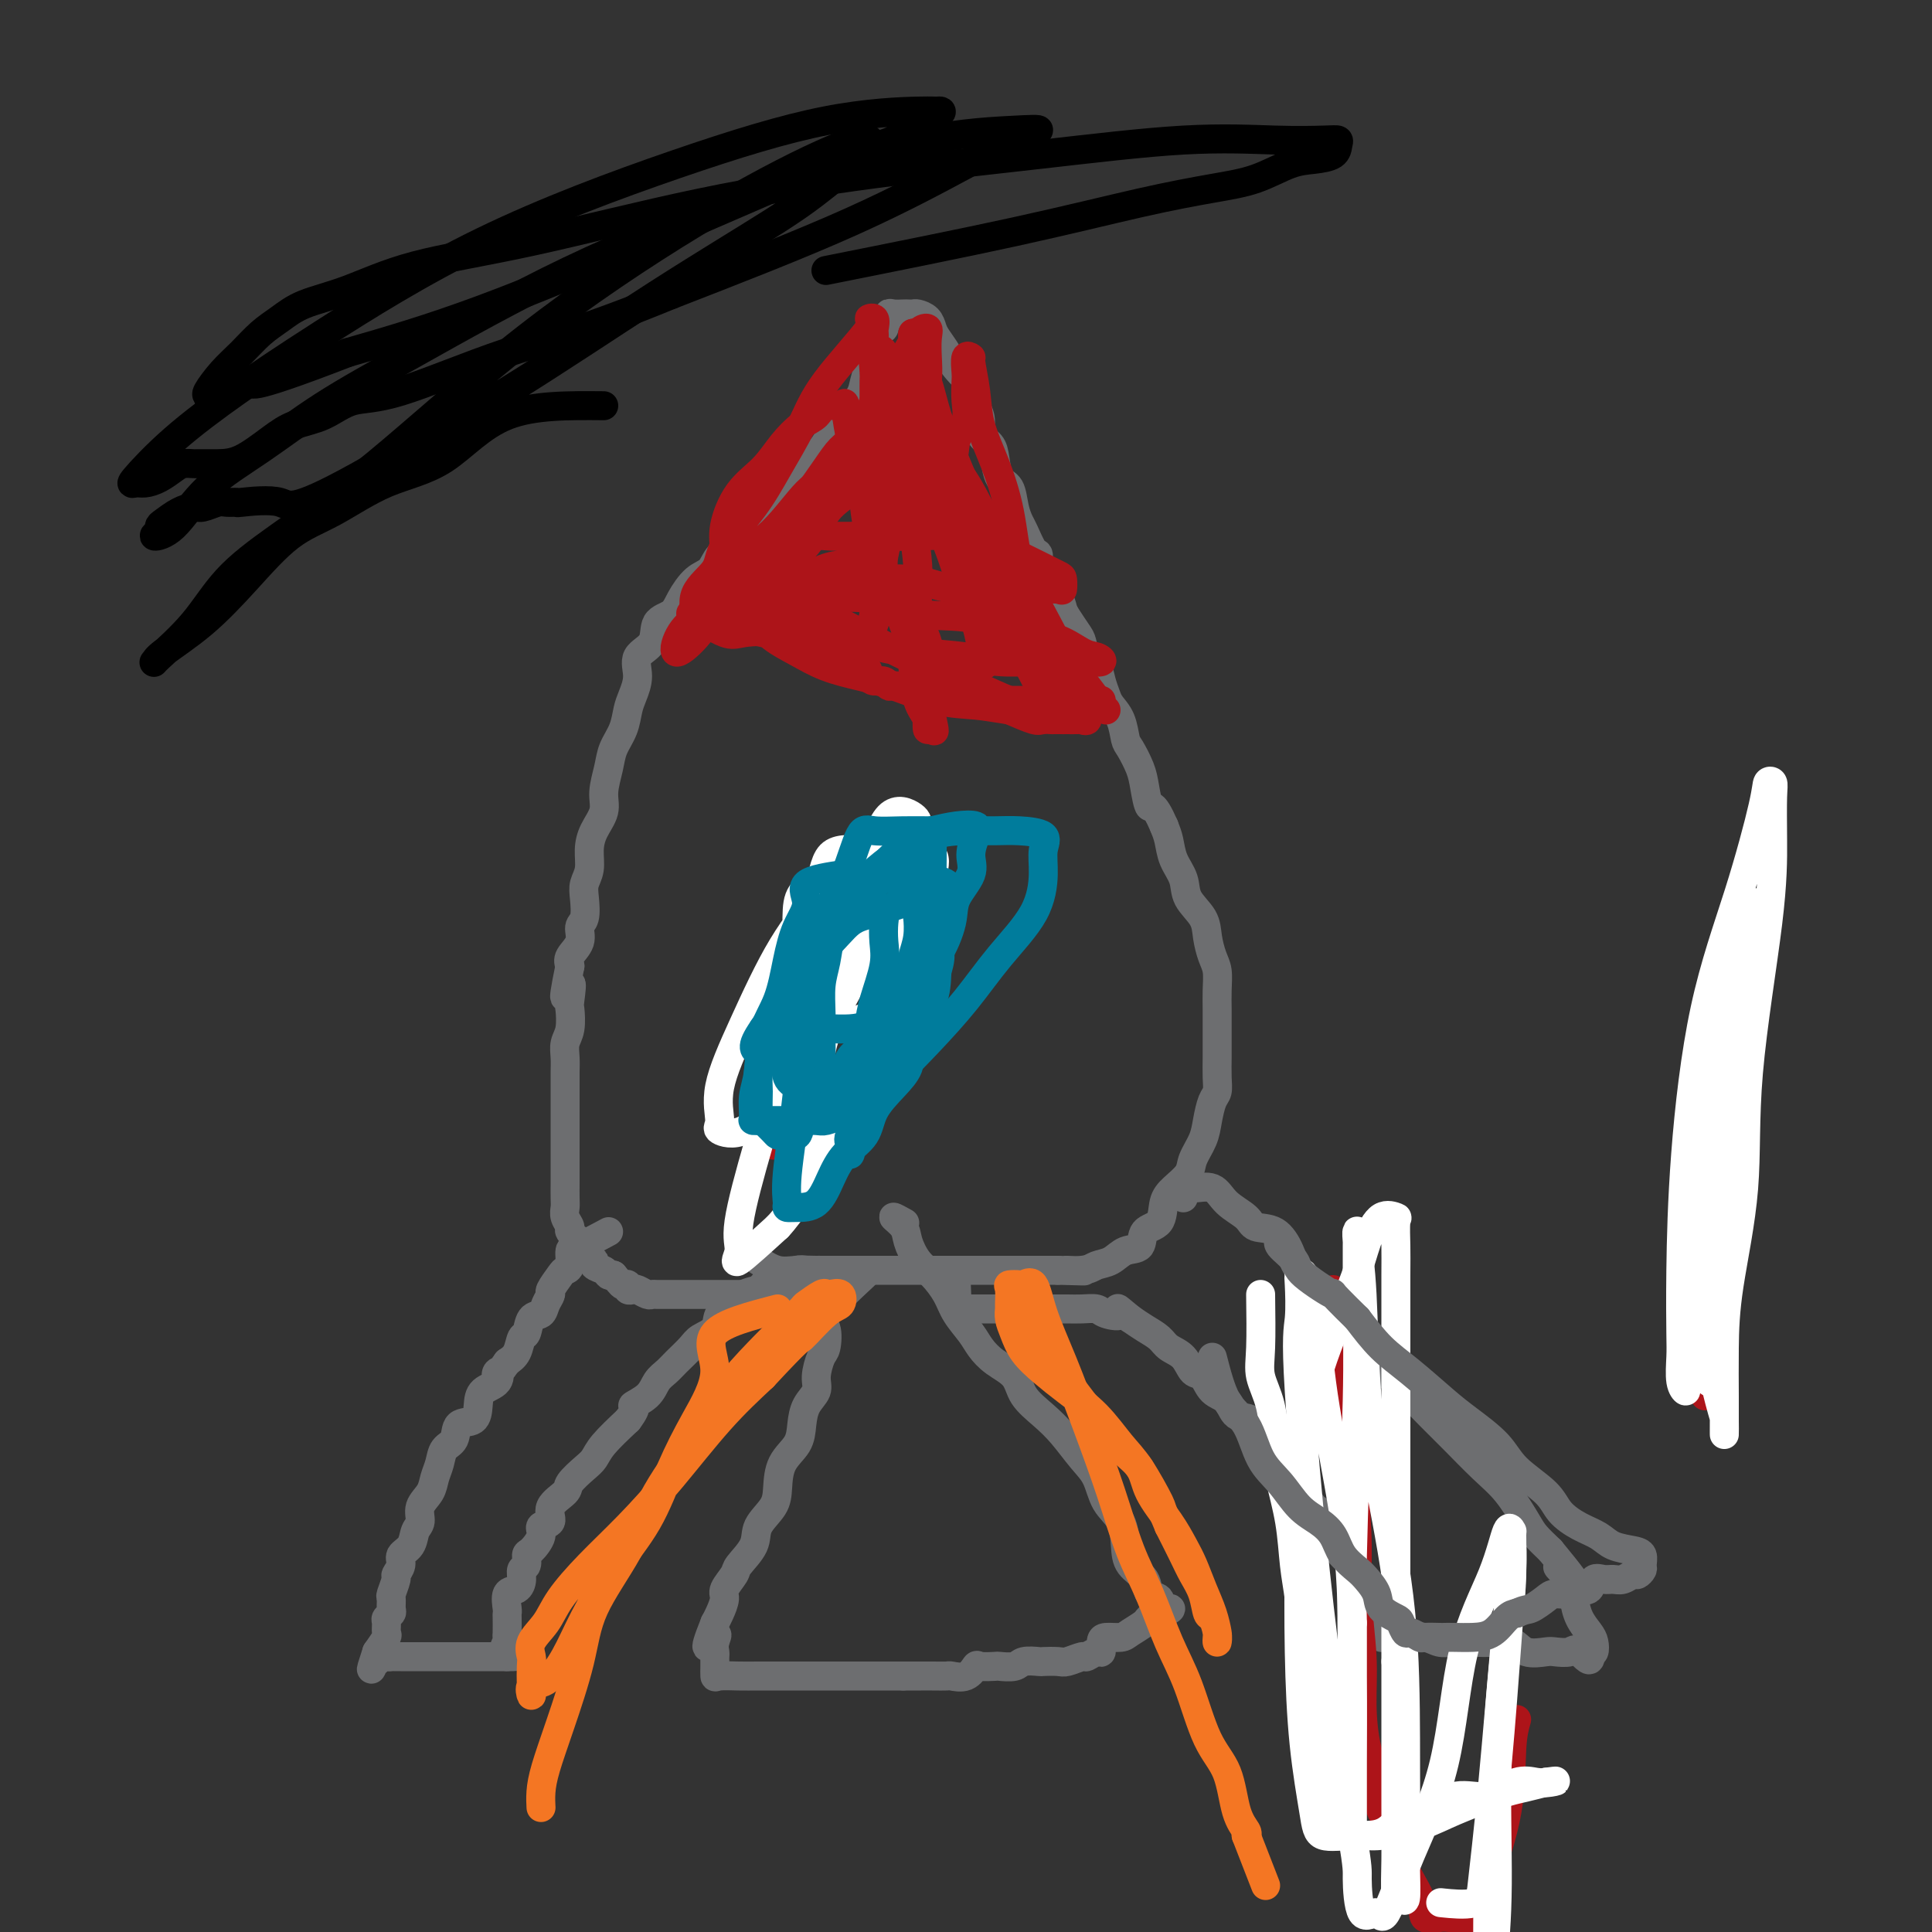 <svg viewBox='0 0 400 400' version='1.1' xmlns='http://www.w3.org/2000/svg' xmlns:xlink='http://www.w3.org/1999/xlink'><rect x="0" y="0" width="400" height="400" fill="#333333" stroke="none"/><g fill='none' stroke='#6D6E70' stroke-width='6' stroke-linecap='round' stroke-linejoin='round'><path d='M157,261c1.342,0.845 2.684,1.691 4,2c1.316,0.309 2.608,0.083 4,0c1.392,-0.083 2.886,-0.022 4,0c1.114,0.022 1.848,0.006 3,0c1.152,-0.006 2.721,-0.002 4,0c1.279,0.002 2.266,0.000 3,0c0.734,-0.000 1.213,-0.000 2,0c0.787,0.000 1.882,0.000 3,0c1.118,-0.000 2.259,-0.000 3,0c0.741,0.000 1.080,0.000 2,0c0.920,-0.000 2.419,-0.000 3,0c0.581,0.000 0.243,0.000 1,0c0.757,-0.000 2.610,-0.000 4,0c1.390,0.000 2.318,0.000 3,0c0.682,-0.000 1.117,-0.000 2,0c0.883,0.000 2.214,0.000 3,0c0.786,-0.000 1.028,-0.000 2,0c0.972,0.000 2.673,0.000 4,0c1.327,-0.000 2.280,-0.000 3,0c0.720,0.000 1.206,0.000 2,0c0.794,-0.000 1.897,-0.000 3,0'/><path d='M219,263c9.901,0.295 3.652,0.033 2,0c-1.652,-0.033 1.291,0.162 3,0c1.709,-0.162 2.182,-0.680 3,-1c0.818,-0.320 1.981,-0.440 3,-1c1.019,-0.560 1.894,-1.560 3,-2c1.106,-0.440 2.445,-0.319 3,-1c0.555,-0.681 0.328,-2.163 1,-3c0.672,-0.837 2.245,-1.027 3,-2c0.755,-0.973 0.692,-2.728 1,-4c0.308,-1.272 0.985,-2.061 2,-3c1.015,-0.939 2.366,-2.027 3,-3c0.634,-0.973 0.552,-1.832 1,-3c0.448,-1.168 1.426,-2.646 2,-4c0.574,-1.354 0.742,-2.583 1,-4c0.258,-1.417 0.605,-3.021 1,-4c0.395,-0.979 0.838,-1.332 1,-2c0.162,-0.668 0.043,-1.651 0,-3c-0.043,-1.349 -0.012,-3.063 0,-4c0.012,-0.937 0.004,-1.097 0,-2c-0.004,-0.903 -0.004,-2.547 0,-4c0.004,-1.453 0.012,-2.713 0,-4c-0.012,-1.287 -0.042,-2.602 0,-4c0.042,-1.398 0.158,-2.880 0,-4c-0.158,-1.120 -0.591,-1.877 -1,-3c-0.409,-1.123 -0.796,-2.610 -1,-4c-0.204,-1.390 -0.226,-2.683 -1,-4c-0.774,-1.317 -2.301,-2.660 -3,-4c-0.699,-1.340 -0.569,-2.679 -1,-4c-0.431,-1.321 -1.424,-2.625 -2,-4c-0.576,-1.375 -0.736,-2.821 -1,-4c-0.264,-1.179 -0.632,-2.089 -1,-3'/><path d='M241,171c-2.329,-5.353 -2.652,-3.736 -3,-4c-0.348,-0.264 -0.722,-2.409 -1,-4c-0.278,-1.591 -0.459,-2.629 -1,-4c-0.541,-1.371 -1.440,-3.077 -2,-4c-0.560,-0.923 -0.780,-1.065 -1,-2c-0.220,-0.935 -0.439,-2.663 -1,-4c-0.561,-1.337 -1.463,-2.282 -2,-3c-0.537,-0.718 -0.707,-1.207 -1,-2c-0.293,-0.793 -0.707,-1.888 -1,-3c-0.293,-1.112 -0.463,-2.241 -1,-3c-0.537,-0.759 -1.440,-1.148 -2,-2c-0.560,-0.852 -0.778,-2.168 -1,-3c-0.222,-0.832 -0.448,-1.181 -1,-2c-0.552,-0.819 -1.430,-2.107 -2,-3c-0.570,-0.893 -0.832,-1.389 -1,-2c-0.168,-0.611 -0.243,-1.337 -1,-2c-0.757,-0.663 -2.195,-1.263 -3,-2c-0.805,-0.737 -0.975,-1.611 -1,-3c-0.025,-1.389 0.095,-3.294 0,-4c-0.095,-0.706 -0.406,-0.213 -1,-1c-0.594,-0.787 -1.472,-2.852 -2,-4c-0.528,-1.148 -0.705,-1.378 -1,-2c-0.295,-0.622 -0.708,-1.637 -1,-3c-0.292,-1.363 -0.464,-3.074 -1,-4c-0.536,-0.926 -1.435,-1.066 -2,-2c-0.565,-0.934 -0.795,-2.662 -1,-4c-0.205,-1.338 -0.384,-2.287 -1,-3c-0.616,-0.713 -1.670,-1.191 -2,-2c-0.330,-0.809 0.065,-1.949 0,-3c-0.065,-1.051 -0.590,-2.015 -1,-3c-0.410,-0.985 -0.705,-1.993 -1,-3'/><path d='M201,81c-2.373,-6.861 -0.807,-3.515 -1,-3c-0.193,0.515 -2.145,-1.802 -3,-3c-0.855,-1.198 -0.614,-1.277 -1,-2c-0.386,-0.723 -1.399,-2.089 -2,-3c-0.601,-0.911 -0.791,-1.369 -1,-2c-0.209,-0.631 -0.436,-1.437 -1,-2c-0.564,-0.563 -1.464,-0.883 -2,-1c-0.536,-0.117 -0.708,-0.033 -1,0c-0.292,0.033 -0.704,0.013 -1,0c-0.296,-0.013 -0.476,-0.020 -1,0c-0.524,0.020 -1.392,0.066 -2,0c-0.608,-0.066 -0.955,-0.243 -1,0c-0.045,0.243 0.212,0.906 0,1c-0.212,0.094 -0.893,-0.380 -1,0c-0.107,0.380 0.360,1.615 0,2c-0.360,0.385 -1.545,-0.078 -2,0c-0.455,0.078 -0.178,0.699 0,1c0.178,0.301 0.256,0.281 0,1c-0.256,0.719 -0.848,2.176 -1,3c-0.152,0.824 0.135,1.015 0,2c-0.135,0.985 -0.692,2.766 -1,4c-0.308,1.234 -0.368,1.923 -1,3c-0.632,1.077 -1.835,2.543 -3,4c-1.165,1.457 -2.292,2.906 -3,4c-0.708,1.094 -0.998,1.833 -2,3c-1.002,1.167 -2.715,2.762 -4,4c-1.285,1.238 -2.143,2.119 -3,3'/><path d='M163,100c-2.938,3.623 -2.783,3.679 -3,4c-0.217,0.321 -0.806,0.905 -2,2c-1.194,1.095 -2.994,2.700 -4,4c-1.006,1.300 -1.218,2.294 -2,3c-0.782,0.706 -2.133,1.124 -3,2c-0.867,0.876 -1.249,2.211 -2,3c-0.751,0.789 -1.873,1.033 -3,2c-1.127,0.967 -2.261,2.656 -3,4c-0.739,1.344 -1.083,2.344 -2,3c-0.917,0.656 -2.406,0.970 -3,2c-0.594,1.030 -0.292,2.778 -1,4c-0.708,1.222 -2.426,1.919 -3,3c-0.574,1.081 -0.003,2.547 0,4c0.003,1.453 -0.562,2.894 -1,4c-0.438,1.106 -0.748,1.878 -1,3c-0.252,1.122 -0.444,2.596 -1,4c-0.556,1.404 -1.476,2.738 -2,4c-0.524,1.262 -0.652,2.451 -1,4c-0.348,1.549 -0.915,3.457 -1,5c-0.085,1.543 0.313,2.720 0,4c-0.313,1.280 -1.338,2.662 -2,4c-0.662,1.338 -0.961,2.631 -1,4c-0.039,1.369 0.181,2.813 0,4c-0.181,1.187 -0.765,2.117 -1,3c-0.235,0.883 -0.123,1.721 0,3c0.123,1.279 0.257,3.000 0,4c-0.257,1.000 -0.904,1.278 -1,2c-0.096,0.722 0.359,1.887 0,3c-0.359,1.113 -1.531,2.175 -2,3c-0.469,0.825 -0.234,1.412 0,2'/><path d='M118,200c-2.167,10.643 -0.584,5.249 0,4c0.584,-1.249 0.171,1.646 0,3c-0.171,1.354 -0.098,1.167 0,2c0.098,0.833 0.222,2.687 0,4c-0.222,1.313 -0.792,2.084 -1,3c-0.208,0.916 -0.056,1.976 0,3c0.056,1.024 0.015,2.011 0,3c-0.015,0.989 -0.004,1.979 0,3c0.004,1.021 0.001,2.072 0,3c-0.001,0.928 -0.000,1.733 0,3c0.000,1.267 0.000,2.996 0,4c-0.000,1.004 -0.000,1.284 0,2c0.000,0.716 0.000,1.868 0,3c-0.000,1.132 -0.001,2.242 0,3c0.001,0.758 0.005,1.163 0,2c-0.005,0.837 -0.017,2.107 0,3c0.017,0.893 0.064,1.409 0,2c-0.064,0.591 -0.237,1.258 0,2c0.237,0.742 0.886,1.560 1,2c0.114,0.440 -0.307,0.504 0,1c0.307,0.496 1.340,1.424 2,2c0.660,0.576 0.945,0.798 1,1c0.055,0.202 -0.122,0.382 0,1c0.122,0.618 0.543,1.672 1,2c0.457,0.328 0.948,-0.070 1,0c0.052,0.070 -0.337,0.606 0,1c0.337,0.394 1.398,0.644 2,1c0.602,0.356 0.743,0.816 1,1c0.257,0.184 0.628,0.092 1,0'/><path d='M127,264c1.936,2.325 1.774,2.139 2,2c0.226,-0.139 0.838,-0.230 1,0c0.162,0.230 -0.125,0.779 0,1c0.125,0.221 0.662,0.112 1,0c0.338,-0.112 0.476,-0.226 1,0c0.524,0.226 1.435,0.793 2,1c0.565,0.207 0.784,0.056 1,0c0.216,-0.056 0.428,-0.015 1,0c0.572,0.015 1.503,0.004 2,0c0.497,-0.004 0.560,-0.001 1,0c0.440,0.001 1.256,0.000 2,0c0.744,-0.000 1.416,-0.000 2,0c0.584,0.000 1.081,0.000 2,0c0.919,-0.000 2.258,-0.000 3,0c0.742,0.000 0.885,0.000 1,0c0.115,-0.000 0.202,-0.000 1,0c0.798,0.000 2.307,0.000 3,0c0.693,-0.000 0.571,-0.000 1,0c0.429,0.000 1.410,0.000 2,0c0.590,-0.000 0.788,-0.000 1,0c0.212,0.000 0.437,0.000 1,0c0.563,-0.000 1.464,-0.000 2,0c0.536,0.000 0.707,0.000 1,0c0.293,-0.000 0.708,-0.000 1,0c0.292,0.000 0.460,0.000 1,0c0.540,-0.000 1.453,-0.000 2,0c0.547,0.000 0.728,0.000 1,0c0.272,-0.000 0.636,-0.000 1,0'/><path d='M167,268c5.355,-0.121 2.741,-0.425 2,0c-0.741,0.425 0.389,1.578 1,2c0.611,0.422 0.703,0.114 1,0c0.297,-0.114 0.799,-0.032 1,0c0.201,0.032 0.100,0.016 0,0'/><path d='M126,255c-2.302,1.238 -4.604,2.476 -6,3c-1.396,0.524 -1.884,0.333 -2,1c-0.116,0.667 0.142,2.191 0,3c-0.142,0.809 -0.682,0.902 -1,1c-0.318,0.098 -0.413,0.202 -1,1c-0.587,0.798 -1.667,2.292 -2,3c-0.333,0.708 0.080,0.632 0,1c-0.080,0.368 -0.651,1.182 -1,2c-0.349,0.818 -0.474,1.640 -1,2c-0.526,0.360 -1.453,0.257 -2,1c-0.547,0.743 -0.714,2.333 -1,3c-0.286,0.667 -0.692,0.410 -1,1c-0.308,0.590 -0.516,2.026 -1,3c-0.484,0.974 -1.242,1.487 -2,2'/><path d='M105,282c-2.818,4.067 -2.364,2.236 -2,2c0.364,-0.236 0.637,1.125 0,2c-0.637,0.875 -2.183,1.264 -3,2c-0.817,0.736 -0.905,1.820 -1,3c-0.095,1.180 -0.196,2.454 -1,3c-0.804,0.546 -2.310,0.362 -3,1c-0.690,0.638 -0.565,2.099 -1,3c-0.435,0.901 -1.431,1.241 -2,2c-0.569,0.759 -0.712,1.936 -1,3c-0.288,1.064 -0.722,2.013 -1,3c-0.278,0.987 -0.402,2.011 -1,3c-0.598,0.989 -1.671,1.942 -2,3c-0.329,1.058 0.085,2.223 0,3c-0.085,0.777 -0.668,1.168 -1,2c-0.332,0.832 -0.414,2.105 -1,3c-0.586,0.895 -1.678,1.414 -2,2c-0.322,0.586 0.124,1.241 0,2c-0.124,0.759 -0.818,1.622 -1,2c-0.182,0.378 0.148,0.272 0,1c-0.148,0.728 -0.776,2.289 -1,3c-0.224,0.711 -0.046,0.571 0,1c0.046,0.429 -0.041,1.429 0,2c0.041,0.571 0.209,0.715 0,1c-0.209,0.285 -0.793,0.712 -1,1c-0.207,0.288 -0.035,0.438 0,1c0.035,0.562 -0.068,1.536 0,2c0.068,0.464 0.305,0.418 0,1c-0.305,0.582 -1.153,1.791 -2,3'/><path d='M78,342c-2.174,6.647 -0.608,2.264 0,1c0.608,-1.264 0.257,0.589 0,1c-0.257,0.411 -0.421,-0.622 0,-1c0.421,-0.378 1.428,-0.101 2,0c0.572,0.101 0.708,0.027 1,0c0.292,-0.027 0.739,-0.007 1,0c0.261,0.007 0.335,0.002 1,0c0.665,-0.002 1.921,-0.001 3,0c1.079,0.001 1.980,0.000 3,0c1.020,-0.000 2.157,-0.000 3,0c0.843,0.000 1.392,0.000 2,0c0.608,-0.000 1.275,-0.000 2,0c0.725,0.000 1.507,0.000 2,0c0.493,-0.000 0.695,-0.000 1,0c0.305,0.000 0.711,0.000 1,0c0.289,-0.000 0.459,-0.000 1,0c0.541,0.000 1.453,0.000 2,0c0.547,-0.000 0.728,-0.000 1,0c0.272,0.000 0.636,0.000 1,0'/><path d='M105,343c4.177,0.034 1.119,-0.379 0,-1c-1.119,-0.621 -0.300,-1.448 0,-2c0.300,-0.552 0.081,-0.828 0,-1c-0.081,-0.172 -0.023,-0.239 0,-1c0.023,-0.761 0.013,-2.217 0,-3c-0.013,-0.783 -0.028,-0.895 0,-1c0.028,-0.105 0.097,-0.203 0,-1c-0.097,-0.797 -0.362,-2.292 0,-3c0.362,-0.708 1.350,-0.628 2,-1c0.650,-0.372 0.960,-1.197 1,-2c0.040,-0.803 -0.191,-1.583 0,-2c0.191,-0.417 0.806,-0.469 1,-1c0.194,-0.531 -0.031,-1.541 0,-2c0.031,-0.459 0.317,-0.366 1,-1c0.683,-0.634 1.763,-1.994 2,-3c0.237,-1.006 -0.370,-1.658 0,-2c0.370,-0.342 1.716,-0.375 2,-1c0.284,-0.625 -0.496,-1.844 0,-3c0.496,-1.156 2.266,-2.251 3,-3c0.734,-0.749 0.431,-1.154 1,-2c0.569,-0.846 2.008,-2.134 3,-3c0.992,-0.866 1.536,-1.310 2,-2c0.464,-0.690 0.847,-1.626 2,-3c1.153,-1.374 3.077,-3.187 5,-5'/><path d='M130,294c2.545,-3.384 0.907,-2.845 1,-3c0.093,-0.155 1.916,-1.004 3,-2c1.084,-0.996 1.430,-2.140 2,-3c0.570,-0.860 1.365,-1.437 2,-2c0.635,-0.563 1.110,-1.113 2,-2c0.890,-0.887 2.196,-2.110 3,-3c0.804,-0.890 1.106,-1.446 2,-2c0.894,-0.554 2.380,-1.104 3,-2c0.620,-0.896 0.374,-2.137 1,-3c0.626,-0.863 2.125,-1.349 3,-2c0.875,-0.651 1.126,-1.466 2,-2c0.874,-0.534 2.370,-0.788 3,-1c0.630,-0.212 0.395,-0.382 1,-1c0.605,-0.618 2.050,-1.682 3,-2c0.950,-0.318 1.406,0.111 2,0c0.594,-0.111 1.326,-0.762 2,-1c0.674,-0.238 1.291,-0.064 2,0c0.709,0.064 1.510,0.017 2,0c0.490,-0.017 0.670,-0.005 1,0c0.330,0.005 0.808,0.001 1,0c0.192,-0.001 0.096,-0.001 0,0'/><path d='M245,248c-0.121,-0.864 -0.243,-1.729 0,-2c0.243,-0.271 0.850,0.050 2,0c1.150,-0.050 2.842,-0.472 4,0c1.158,0.472 1.781,1.837 3,3c1.219,1.163 3.035,2.124 4,3c0.965,0.876 1.081,1.669 2,2c0.919,0.331 2.642,0.201 4,1c1.358,0.799 2.352,2.526 3,4c0.648,1.474 0.951,2.696 2,4c1.049,1.304 2.846,2.690 4,4c1.154,1.310 1.665,2.545 3,4c1.335,1.455 3.492,3.132 5,5c1.508,1.868 2.366,3.927 4,6c1.634,2.073 4.043,4.159 6,6c1.957,1.841 3.463,3.438 5,5c1.537,1.562 3.107,3.089 5,5c1.893,1.911 4.109,4.205 6,6c1.891,1.795 3.455,3.089 5,5c1.545,1.911 3.070,4.438 4,6c0.930,1.562 1.266,2.161 2,3c0.734,0.839 1.867,1.920 3,3'/><path d='M321,321c9.163,11.046 3.572,5.659 2,4c-1.572,-1.659 0.875,0.408 2,2c1.125,1.592 0.929,2.707 1,4c0.071,1.293 0.408,2.764 1,4c0.592,1.236 1.437,2.239 2,3c0.563,0.761 0.844,1.282 1,2c0.156,0.718 0.187,1.634 0,2c-0.187,0.366 -0.594,0.183 -1,0'/><path d='M329,342c0.862,3.249 -0.983,0.873 -2,0c-1.017,-0.873 -1.205,-0.241 -2,0c-0.795,0.241 -2.197,0.093 -3,0c-0.803,-0.093 -1.008,-0.130 -2,0c-0.992,0.130 -2.772,0.427 -4,0c-1.228,-0.427 -1.904,-1.577 -3,-2c-1.096,-0.423 -2.613,-0.117 -4,0c-1.387,0.117 -2.644,0.045 -4,0c-1.356,-0.045 -2.810,-0.065 -4,0c-1.190,0.065 -2.115,0.213 -3,0c-0.885,-0.213 -1.729,-0.789 -3,-1c-1.271,-0.211 -2.967,-0.059 -4,0c-1.033,0.059 -1.401,0.023 -2,0c-0.599,-0.023 -1.428,-0.034 -2,0c-0.572,0.034 -0.885,0.112 -1,0c-0.115,-0.112 -0.031,-0.415 0,-1c0.031,-0.585 0.009,-1.453 0,-2c-0.009,-0.547 -0.004,-0.774 0,-1'/><path d='M286,335c-0.139,-0.971 0.015,-1.400 0,-2c-0.015,-0.600 -0.197,-1.371 -1,-2c-0.803,-0.629 -2.228,-1.117 -3,-2c-0.772,-0.883 -0.893,-2.160 -1,-3c-0.107,-0.840 -0.200,-1.241 -1,-2c-0.800,-0.759 -2.307,-1.875 -3,-3c-0.693,-1.125 -0.570,-2.258 -1,-3c-0.430,-0.742 -1.411,-1.092 -2,-2c-0.589,-0.908 -0.786,-2.374 -1,-3c-0.214,-0.626 -0.447,-0.414 -1,-1c-0.553,-0.586 -1.427,-1.972 -2,-3c-0.573,-1.028 -0.843,-1.697 -1,-2c-0.157,-0.303 -0.199,-0.240 -1,-1c-0.801,-0.760 -2.359,-2.344 -3,-3c-0.641,-0.656 -0.364,-0.383 -1,-1c-0.636,-0.617 -2.186,-2.123 -3,-3c-0.814,-0.877 -0.893,-1.126 -1,-2c-0.107,-0.874 -0.241,-2.375 -1,-3c-0.759,-0.625 -2.143,-0.375 -3,-1c-0.857,-0.625 -1.187,-2.125 -2,-3c-0.813,-0.875 -2.109,-1.126 -3,-2c-0.891,-0.874 -1.379,-2.370 -2,-3c-0.621,-0.630 -1.377,-0.395 -2,-1c-0.623,-0.605 -1.115,-2.049 -2,-3c-0.885,-0.951 -2.165,-1.410 -3,-2c-0.835,-0.590 -1.225,-1.313 -2,-2c-0.775,-0.687 -1.936,-1.339 -3,-2c-1.064,-0.661 -2.032,-1.330 -3,-2'/><path d='M234,273c-4.161,-3.491 -2.062,-1.720 -2,-1c0.062,0.720 -1.912,0.389 -3,0c-1.088,-0.389 -1.292,-0.836 -2,-1c-0.708,-0.164 -1.922,-0.044 -3,0c-1.078,0.044 -2.021,0.012 -3,0c-0.979,-0.012 -1.994,-0.003 -3,0c-1.006,0.003 -2.003,0.001 -3,0c-0.997,-0.001 -1.994,-0.000 -3,0c-1.006,0.000 -2.022,0.000 -3,0c-0.978,-0.000 -1.920,-0.000 -3,0c-1.080,0.000 -2.300,0.000 -3,0c-0.700,-0.000 -0.881,-0.001 -1,0c-0.119,0.001 -0.175,0.003 -1,0c-0.825,-0.003 -2.417,-0.011 -3,0c-0.583,0.011 -0.157,0.041 0,-1c0.157,-1.041 0.045,-3.155 0,-4c-0.045,-0.845 -0.022,-0.423 0,0'/><path d='M179,264c-3.376,3.154 -6.751,6.308 -8,8c-1.249,1.692 -0.371,1.923 0,3c0.371,1.077 0.236,3.001 0,4c-0.236,0.999 -0.575,1.075 -1,2c-0.425,0.925 -0.938,2.701 -1,4c-0.062,1.299 0.327,2.120 0,3c-0.327,0.880 -1.369,1.817 -2,3c-0.631,1.183 -0.849,2.612 -1,4c-0.151,1.388 -0.234,2.734 -1,4c-0.766,1.266 -2.217,2.452 -3,4c-0.783,1.548 -0.900,3.458 -1,5c-0.100,1.542 -0.182,2.716 -1,4c-0.818,1.284 -2.370,2.680 -3,4c-0.630,1.320 -0.336,2.565 -1,4c-0.664,1.435 -2.286,3.060 -3,4c-0.714,0.940 -0.520,1.197 -1,2c-0.480,0.803 -1.634,2.153 -2,3c-0.366,0.847 0.055,1.189 0,2c-0.055,0.811 -0.587,2.089 -1,3c-0.413,0.911 -0.706,1.456 -1,2'/><path d='M148,336c-3.249,8.074 -0.871,4.258 0,3c0.871,-1.258 0.233,0.043 0,1c-0.233,0.957 -0.063,1.570 0,2c0.063,0.430 0.017,0.675 0,1c-0.017,0.325 -0.007,0.728 0,1c0.007,0.272 0.009,0.413 0,1c-0.009,0.587 -0.029,1.621 0,2c0.029,0.379 0.106,0.101 1,0c0.894,-0.101 2.604,-0.027 4,0c1.396,0.027 2.477,0.007 4,0c1.523,-0.007 3.488,-0.002 5,0c1.512,0.002 2.572,0.001 4,0c1.428,-0.001 3.225,-0.000 5,0c1.775,0.000 3.527,0.000 5,0c1.473,-0.000 2.666,-0.000 4,0c1.334,0.000 2.810,0.000 4,0c1.190,-0.000 2.095,-0.000 3,0'/><path d='M187,347c5.805,0.001 3.316,0.002 3,0c-0.316,-0.002 1.541,-0.008 3,0c1.459,0.008 2.521,0.030 3,0c0.479,-0.030 0.374,-0.113 1,0c0.626,0.113 1.983,0.422 3,0c1.017,-0.422 1.694,-1.576 2,-2c0.306,-0.424 0.240,-0.117 1,0c0.760,0.117 2.344,0.045 3,0c0.656,-0.045 0.383,-0.065 1,0c0.617,0.065 2.123,0.213 3,0c0.877,-0.213 1.126,-0.788 2,-1c0.874,-0.212 2.375,-0.061 3,0c0.625,0.061 0.376,0.032 1,0c0.624,-0.032 2.121,-0.065 3,0c0.879,0.065 1.139,0.229 2,0c0.861,-0.229 2.321,-0.853 3,-1c0.679,-0.147 0.575,0.181 1,0c0.425,-0.181 1.378,-0.871 2,-1c0.622,-0.129 0.914,0.303 1,0c0.086,-0.303 -0.033,-1.342 0,-2c0.033,-0.658 0.217,-0.937 1,-1c0.783,-0.063 2.164,0.089 3,0c0.836,-0.089 1.127,-0.419 2,-1c0.873,-0.581 2.327,-1.414 3,-2c0.673,-0.586 0.566,-0.927 1,-1c0.434,-0.073 1.410,0.122 2,0c0.590,-0.122 0.795,-0.561 1,-1'/><path d='M241,334c2.659,-1.503 0.807,-0.761 0,-1c-0.807,-0.239 -0.570,-1.458 -1,-2c-0.430,-0.542 -1.528,-0.406 -2,-1c-0.472,-0.594 -0.318,-1.917 -1,-3c-0.682,-1.083 -2.198,-1.924 -3,-3c-0.802,-1.076 -0.888,-2.386 -1,-4c-0.112,-1.614 -0.248,-3.530 -1,-5c-0.752,-1.470 -2.118,-2.493 -3,-4c-0.882,-1.507 -1.280,-3.498 -2,-5c-0.720,-1.502 -1.763,-2.517 -3,-4c-1.237,-1.483 -2.670,-3.436 -4,-5c-1.330,-1.564 -2.559,-2.740 -4,-4c-1.441,-1.260 -3.095,-2.605 -4,-4c-0.905,-1.395 -1.061,-2.841 -2,-4c-0.939,-1.159 -2.659,-2.031 -4,-3c-1.341,-0.969 -2.301,-2.034 -3,-3c-0.699,-0.966 -1.135,-1.832 -2,-3c-0.865,-1.168 -2.158,-2.637 -3,-4c-0.842,-1.363 -1.232,-2.619 -2,-4c-0.768,-1.381 -1.914,-2.886 -3,-4c-1.086,-1.114 -2.112,-1.836 -3,-3c-0.888,-1.164 -1.639,-2.771 -2,-4c-0.361,-1.229 -0.334,-2.082 -1,-3c-0.666,-0.918 -2.025,-1.901 -2,-2c0.025,-0.099 1.436,0.686 2,1c0.564,0.314 0.282,0.157 0,0'/></g>
<g fill='none' stroke='#F47623' stroke-width='6' stroke-linecap='round' stroke-linejoin='round'><path d='M211,270c1.137,2.059 2.275,4.118 3,6c0.725,1.882 1.039,3.588 2,5c0.961,1.412 2.569,2.529 4,4c1.431,1.471 2.685,3.294 4,5c1.315,1.706 2.690,3.295 4,5c1.310,1.705 2.553,3.527 4,5c1.447,1.473 3.098,2.598 4,4c0.902,1.402 1.057,3.080 2,5c0.943,1.920 2.676,4.081 4,6c1.324,1.919 2.239,3.597 3,5c0.761,1.403 1.367,2.532 2,4c0.633,1.468 1.294,3.274 2,5c0.706,1.726 1.458,3.372 2,5c0.542,1.628 0.874,3.238 1,4c0.126,0.762 0.045,0.677 0,1c-0.045,0.323 -0.053,1.056 0,1c0.053,-0.056 0.166,-0.899 0,-2c-0.166,-1.101 -0.610,-2.459 -1,-3c-0.390,-0.541 -0.726,-0.264 -1,-1c-0.274,-0.736 -0.486,-2.486 -1,-4c-0.514,-1.514 -1.331,-2.792 -2,-4c-0.669,-1.208 -1.191,-2.345 -2,-4c-0.809,-1.655 -1.904,-3.827 -3,-6'/><path d='M242,316c-1.806,-4.171 -1.322,-3.599 -2,-5c-0.678,-1.401 -2.519,-4.776 -4,-7c-1.481,-2.224 -2.603,-3.297 -4,-5c-1.397,-1.703 -3.071,-4.034 -5,-6c-1.929,-1.966 -4.114,-3.566 -6,-5c-1.886,-1.434 -3.472,-2.703 -5,-4c-1.528,-1.297 -2.998,-2.622 -4,-4c-1.002,-1.378 -1.536,-2.810 -2,-4c-0.464,-1.190 -0.858,-2.137 -1,-3c-0.142,-0.863 -0.031,-1.643 0,-2c0.031,-0.357 -0.018,-0.291 0,-1c0.018,-0.709 0.102,-2.194 0,-3c-0.102,-0.806 -0.391,-0.933 0,-1c0.391,-0.067 1.461,-0.075 2,0c0.539,0.075 0.548,0.232 1,0c0.452,-0.232 1.348,-0.854 2,0c0.652,0.854 1.058,3.184 2,6c0.942,2.816 2.418,6.117 4,10c1.582,3.883 3.269,8.346 5,13c1.731,4.654 3.505,9.498 5,14c1.495,4.502 2.709,8.661 4,12c1.291,3.339 2.657,5.859 4,9c1.343,3.141 2.663,6.903 4,10c1.337,3.097 2.691,5.530 4,9c1.309,3.470 2.572,7.977 4,11c1.428,3.023 3.022,4.563 4,7c0.978,2.437 1.340,5.772 2,8c0.660,2.228 1.617,3.351 2,4c0.383,0.649 0.191,0.825 0,1'/><path d='M258,380c7.000,18.000 3.500,9.000 0,0'/><path d='M161,271c-5.583,1.449 -11.166,2.898 -13,5c-1.834,2.102 0.079,4.858 0,8c-0.079,3.142 -2.152,6.669 -4,10c-1.848,3.331 -3.470,6.465 -5,10c-1.530,3.535 -2.968,7.470 -5,11c-2.032,3.530 -4.657,6.656 -7,10c-2.343,3.344 -4.403,6.904 -6,10c-1.597,3.096 -2.729,5.726 -4,8c-1.271,2.274 -2.680,4.193 -4,5c-1.320,0.807 -2.549,0.502 -3,1c-0.451,0.498 -0.123,1.800 0,2c0.123,0.200 0.043,-0.700 0,-2c-0.043,-1.300 -0.047,-2.999 0,-4c0.047,-1.001 0.144,-1.304 0,-2c-0.144,-0.696 -0.531,-1.785 0,-3c0.531,-1.215 1.978,-2.556 3,-4c1.022,-1.444 1.617,-2.992 3,-5c1.383,-2.008 3.553,-4.477 6,-7c2.447,-2.523 5.171,-5.099 8,-8c2.829,-2.901 5.762,-6.127 9,-10c3.238,-3.873 6.782,-8.392 10,-12c3.218,-3.608 6.109,-6.304 9,-9'/><path d='M158,285c8.053,-8.649 7.184,-7.270 8,-8c0.816,-0.730 3.315,-3.568 5,-5c1.685,-1.432 2.556,-1.457 3,-2c0.444,-0.543 0.462,-1.602 0,-2c-0.462,-0.398 -1.403,-0.134 -2,0c-0.597,0.134 -0.851,0.139 -1,0c-0.149,-0.139 -0.193,-0.421 -1,0c-0.807,0.421 -2.378,1.544 -3,2c-0.622,0.456 -0.294,0.244 -1,1c-0.706,0.756 -2.446,2.480 -4,4c-1.554,1.520 -2.922,2.838 -5,5c-2.078,2.162 -4.864,5.169 -7,8c-2.136,2.831 -3.620,5.485 -6,9c-2.380,3.515 -5.655,7.889 -8,12c-2.345,4.111 -3.759,7.957 -6,12c-2.241,4.043 -5.308,8.283 -7,12c-1.692,3.717 -2.008,6.912 -3,11c-0.992,4.088 -2.658,9.068 -4,13c-1.342,3.932 -2.360,6.817 -3,9c-0.640,2.183 -0.903,3.665 -1,5c-0.097,1.335 -0.028,2.524 0,3c0.028,0.476 0.014,0.238 0,0'/></g>
<g fill='none' stroke='#AD1419' stroke-width='6' stroke-linecap='round' stroke-linejoin='round'><path d='M143,127c2.670,1.678 5.340,3.356 7,4c1.660,0.644 2.310,0.252 4,0c1.690,-0.252 4.421,-0.366 6,0c1.579,0.366 2.007,1.213 3,2c0.993,0.787 2.550,1.516 4,2c1.450,0.484 2.795,0.725 4,1c1.205,0.275 2.272,0.586 3,1c0.728,0.414 1.116,0.933 2,1c0.884,0.067 2.265,-0.318 3,0c0.735,0.318 0.825,1.339 1,2c0.175,0.661 0.436,0.962 1,1c0.564,0.038 1.430,-0.188 2,0c0.570,0.188 0.843,0.790 1,1c0.157,0.210 0.197,0.028 1,0c0.803,-0.028 2.370,0.098 3,0c0.630,-0.098 0.324,-0.418 1,0c0.676,0.418 2.335,1.576 3,2c0.665,0.424 0.336,0.114 1,0c0.664,-0.114 2.322,-0.030 3,0c0.678,0.030 0.375,0.008 1,0c0.625,-0.008 2.179,-0.002 3,0c0.821,0.002 0.911,0.001 1,0'/><path d='M201,144c2.976,0.536 1.914,0.876 2,1c0.086,0.124 1.318,0.033 2,0c0.682,-0.033 0.813,-0.009 1,0c0.187,0.009 0.430,0.002 1,0c0.570,-0.002 1.466,-0.001 2,0c0.534,0.001 0.707,0.000 1,0c0.293,-0.000 0.707,-0.000 1,0c0.293,0.000 0.463,0.000 1,0c0.537,-0.000 1.439,-0.000 2,0c0.561,0.000 0.780,0.000 1,0c0.220,-0.000 0.439,-0.000 1,0c0.561,0.000 1.463,0.000 2,0c0.537,-0.000 0.707,-0.000 1,0c0.293,0.000 0.707,0.000 1,0c0.293,-0.000 0.463,-0.000 1,0c0.537,0.000 1.440,0.000 2,0c0.560,-0.000 0.777,-0.000 1,0c0.223,0.000 0.451,0.000 1,0c0.549,-0.000 1.417,-0.000 2,0c0.583,0.000 0.881,0.000 1,0c0.119,-0.000 0.060,-0.000 0,0'/><path d='M174,102c-1.372,0.805 -2.744,1.610 -4,3c-1.256,1.390 -2.396,3.364 -4,5c-1.604,1.636 -3.671,2.932 -6,5c-2.329,2.068 -4.921,4.906 -7,7c-2.079,2.094 -3.646,3.443 -5,5c-1.354,1.557 -2.496,3.322 -4,5c-1.504,1.678 -3.369,3.268 -4,3c-0.631,-0.268 -0.028,-2.394 1,-4c1.028,-1.606 2.482,-2.692 4,-4c1.518,-1.308 3.099,-2.839 5,-5c1.901,-2.161 4.123,-4.953 6,-7c1.877,-2.047 3.411,-3.350 5,-5c1.589,-1.650 3.233,-3.648 5,-6c1.767,-2.352 3.658,-5.060 5,-7c1.342,-1.940 2.135,-3.114 3,-4c0.865,-0.886 1.801,-1.486 2,-2c0.199,-0.514 -0.339,-0.942 0,-1c0.339,-0.058 1.555,0.252 2,0c0.445,-0.252 0.120,-1.068 0,-2c-0.120,-0.932 -0.034,-1.981 0,-2c0.034,-0.019 0.017,0.990 0,2'/><path d='M178,88c5.315,-6.005 -0.397,2.482 -4,7c-3.603,4.518 -5.096,5.067 -7,7c-1.904,1.933 -4.218,5.250 -7,8c-2.782,2.750 -6.031,4.932 -8,7c-1.969,2.068 -2.657,4.020 -4,5c-1.343,0.980 -3.342,0.986 -4,2c-0.658,1.014 0.025,3.036 0,3c-0.025,-0.036 -0.756,-2.130 0,-4c0.756,-1.870 3.000,-3.516 4,-5c1.000,-1.484 0.757,-2.806 2,-5c1.243,-2.194 3.971,-5.261 6,-8c2.029,-2.739 3.358,-5.150 5,-8c1.642,-2.850 3.596,-6.138 5,-9c1.404,-2.862 2.257,-5.296 5,-9c2.743,-3.704 7.376,-8.678 9,-11c1.624,-2.322 0.239,-1.994 0,-2c-0.239,-0.006 0.668,-0.347 1,0c0.332,0.347 0.089,1.384 0,2c-0.089,0.616 -0.024,0.813 0,1c0.024,0.187 0.006,0.364 0,1c-0.006,0.636 -0.002,1.729 0,3c0.002,1.271 0.000,2.718 0,4c-0.000,1.282 -0.000,2.399 0,5c0.000,2.601 0.000,6.687 0,10c-0.000,3.313 -0.000,5.854 0,9c0.000,3.146 0.000,6.899 0,10c-0.000,3.101 -0.000,5.551 0,8'/><path d='M181,119c0.157,9.375 0.050,7.313 0,7c-0.050,-0.313 -0.041,1.123 0,2c0.041,0.877 0.115,1.194 0,1c-0.115,-0.194 -0.419,-0.900 0,-2c0.419,-1.100 1.562,-2.595 2,-4c0.438,-1.405 0.172,-2.721 0,-4c-0.172,-1.279 -0.249,-2.520 0,-4c0.249,-1.480 0.826,-3.200 1,-5c0.174,-1.800 -0.055,-3.681 0,-6c0.055,-2.319 0.393,-5.076 1,-8c0.607,-2.924 1.483,-6.013 2,-9c0.517,-2.987 0.674,-5.870 1,-8c0.326,-2.130 0.819,-3.507 1,-5c0.181,-1.493 0.048,-3.103 0,-4c-0.048,-0.897 -0.012,-1.080 0,-1c0.012,0.080 0.001,0.424 0,1c-0.001,0.576 0.010,1.384 0,2c-0.010,0.616 -0.040,1.040 0,2c0.040,0.960 0.149,2.458 0,4c-0.149,1.542 -0.556,3.129 0,6c0.556,2.871 2.075,7.026 3,11c0.925,3.974 1.256,7.766 2,11c0.744,3.234 1.900,5.908 3,9c1.100,3.092 2.142,6.602 3,9c0.858,2.398 1.531,3.685 2,5c0.469,1.315 0.735,2.657 1,4'/><path d='M203,133c2.044,7.983 0.155,3.439 0,2c-0.155,-1.439 1.424,0.226 2,0c0.576,-0.226 0.148,-2.342 0,-4c-0.148,-1.658 -0.015,-2.859 0,-4c0.015,-1.141 -0.088,-2.223 0,-3c0.088,-0.777 0.368,-1.250 0,-2c-0.368,-0.750 -1.383,-1.778 -2,-3c-0.617,-1.222 -0.837,-2.638 -1,-5c-0.163,-2.362 -0.270,-5.671 -1,-8c-0.730,-2.329 -2.083,-3.679 -3,-6c-0.917,-2.321 -1.398,-5.613 -2,-8c-0.602,-2.387 -1.324,-3.869 -2,-6c-0.676,-2.131 -1.305,-4.910 -2,-7c-0.695,-2.090 -1.454,-3.490 -2,-5c-0.546,-1.510 -0.879,-3.129 -1,-4c-0.121,-0.871 -0.032,-0.992 0,-1c0.032,-0.008 0.006,0.098 0,1c-0.006,0.902 0.007,2.601 0,4c-0.007,1.399 -0.033,2.500 0,4c0.033,1.500 0.126,3.400 1,5c0.874,1.600 2.530,2.901 4,5c1.470,2.099 2.754,4.997 4,8c1.246,3.003 2.455,6.113 4,9c1.545,2.887 3.425,5.553 5,8c1.575,2.447 2.845,4.677 4,7c1.155,2.323 2.196,4.741 3,7c0.804,2.259 1.373,4.360 2,6c0.627,1.640 1.314,2.820 2,4'/><path d='M218,137c4.555,9.107 1.941,4.874 1,4c-0.941,-0.874 -0.209,1.609 0,3c0.209,1.391 -0.105,1.688 0,1c0.105,-0.688 0.630,-2.363 0,-4c-0.630,-1.637 -2.413,-3.237 -3,-4c-0.587,-0.763 0.023,-0.689 0,-2c-0.023,-1.311 -0.680,-4.007 -1,-6c-0.320,-1.993 -0.303,-3.283 -1,-5c-0.697,-1.717 -2.109,-3.860 -3,-7c-0.891,-3.140 -1.262,-7.276 -2,-11c-0.738,-3.724 -1.843,-7.036 -3,-10c-1.157,-2.964 -2.366,-5.582 -3,-8c-0.634,-2.418 -0.692,-4.638 -1,-7c-0.308,-2.362 -0.867,-4.867 -1,-6c-0.133,-1.133 0.160,-0.894 0,-1c-0.160,-0.106 -0.773,-0.556 -1,0c-0.227,0.556 -0.068,2.118 0,3c0.068,0.882 0.045,1.086 0,2c-0.045,0.914 -0.114,2.540 0,4c0.114,1.460 0.409,2.753 0,4c-0.409,1.247 -1.523,2.448 -2,4c-0.477,1.552 -0.317,3.454 -1,5c-0.683,1.546 -2.208,2.735 -3,4c-0.792,1.265 -0.852,2.607 -2,4c-1.148,1.393 -3.386,2.837 -5,4c-1.614,1.163 -2.604,2.047 -4,3c-1.396,0.953 -3.198,1.977 -5,3'/><path d='M178,114c-3.655,3.438 -3.291,3.033 -4,3c-0.709,-0.033 -2.491,0.304 -4,1c-1.509,0.696 -2.744,1.749 -4,2c-1.256,0.251 -2.533,-0.299 -4,0c-1.467,0.299 -3.124,1.447 -4,2c-0.876,0.553 -0.969,0.509 -1,0c-0.031,-0.509 0.002,-1.485 0,-2c-0.002,-0.515 -0.039,-0.571 0,-1c0.039,-0.429 0.156,-1.233 0,-2c-0.156,-0.767 -0.583,-1.498 0,-2c0.583,-0.502 2.175,-0.776 3,-1c0.825,-0.224 0.883,-0.399 2,-1c1.117,-0.601 3.293,-1.627 5,-2c1.707,-0.373 2.944,-0.091 5,0c2.056,0.091 4.930,-0.008 8,0c3.070,0.008 6.335,0.125 10,0c3.665,-0.125 7.728,-0.491 11,0c3.272,0.491 5.753,1.838 8,3c2.247,1.162 4.261,2.140 6,3c1.739,0.860 3.202,1.604 4,2c0.798,0.396 0.931,0.446 1,1c0.069,0.554 0.074,1.613 0,2c-0.074,0.387 -0.226,0.103 -1,0c-0.774,-0.103 -2.171,-0.026 -3,0c-0.829,0.026 -1.089,0.002 -2,0c-0.911,-0.002 -2.471,0.020 -4,0c-1.529,-0.020 -3.027,-0.082 -5,0c-1.973,0.082 -4.421,0.309 -7,0c-2.579,-0.309 -5.290,-1.155 -8,-2'/><path d='M190,120c-6.484,-0.317 -7.693,-0.109 -10,0c-2.307,0.109 -5.711,0.119 -9,0c-3.289,-0.119 -6.461,-0.368 -9,0c-2.539,0.368 -4.444,1.352 -6,2c-1.556,0.648 -2.765,0.958 -4,1c-1.235,0.042 -2.498,-0.185 -3,0c-0.502,0.185 -0.242,0.782 0,1c0.242,0.218 0.466,0.058 1,0c0.534,-0.058 1.378,-0.015 2,0c0.622,0.015 1.023,0.001 2,0c0.977,-0.001 2.532,0.011 4,0c1.468,-0.011 2.851,-0.044 5,0c2.149,0.044 5.065,0.167 8,0c2.935,-0.167 5.890,-0.622 9,0c3.110,0.622 6.377,2.321 10,3c3.623,0.679 7.604,0.339 11,1c3.396,0.661 6.209,2.325 9,3c2.791,0.675 5.561,0.363 8,1c2.439,0.637 4.548,2.223 6,3c1.452,0.777 2.248,0.744 3,1c0.752,0.256 1.460,0.800 1,1c-0.460,0.200 -2.089,0.054 -3,0c-0.911,-0.054 -1.106,-0.018 -2,0c-0.894,0.018 -2.488,0.016 -4,0c-1.512,-0.016 -2.941,-0.045 -5,0c-2.059,0.045 -4.747,0.166 -7,0c-2.253,-0.166 -4.072,-0.619 -7,-1c-2.928,-0.381 -6.964,-0.691 -11,-1'/><path d='M189,135c-7.485,-0.565 -7.197,-1.479 -9,-2c-1.803,-0.521 -5.699,-0.650 -9,-1c-3.301,-0.350 -6.009,-0.920 -8,-1c-1.991,-0.080 -3.265,0.328 -5,0c-1.735,-0.328 -3.932,-1.394 -5,-2c-1.068,-0.606 -1.007,-0.751 -1,-1c0.007,-0.249 -0.039,-0.603 0,-1c0.039,-0.397 0.165,-0.839 1,-1c0.835,-0.161 2.380,-0.043 3,0c0.620,0.043 0.317,0.011 1,0c0.683,-0.011 2.353,-0.002 3,0c0.647,0.002 0.271,-0.002 1,0c0.729,0.002 2.565,0.012 4,0c1.435,-0.012 2.471,-0.045 5,1c2.529,1.045 6.553,3.168 10,5c3.447,1.832 6.317,3.374 10,5c3.683,1.626 8.179,3.336 12,5c3.821,1.664 6.965,3.283 10,4c3.035,0.717 5.959,0.532 8,1c2.041,0.468 3.197,1.590 4,2c0.803,0.410 1.252,0.110 1,0c-0.252,-0.110 -1.206,-0.028 -2,0c-0.794,0.028 -1.428,0.002 -2,0c-0.572,-0.002 -1.081,0.020 -2,0c-0.919,-0.020 -2.247,-0.082 -3,0c-0.753,0.082 -0.929,0.309 -2,0c-1.071,-0.309 -3.035,-1.155 -5,-2'/><path d='M209,147c-3.543,-0.517 -4.900,-0.809 -7,-1c-2.100,-0.191 -4.941,-0.281 -8,-1c-3.059,-0.719 -6.334,-2.068 -9,-3c-2.666,-0.932 -4.722,-1.448 -7,-2c-2.278,-0.552 -4.777,-1.139 -7,-2c-2.223,-0.861 -4.169,-1.994 -6,-3c-1.831,-1.006 -3.548,-1.885 -5,-3c-1.452,-1.115 -2.640,-2.465 -4,-4c-1.360,-1.535 -2.893,-3.253 -4,-5c-1.107,-1.747 -1.787,-3.523 -2,-5c-0.213,-1.477 0.042,-2.656 0,-4c-0.042,-1.344 -0.381,-2.853 0,-5c0.381,-2.147 1.481,-4.931 3,-7c1.519,-2.069 3.455,-3.424 5,-5c1.545,-1.576 2.697,-3.374 4,-5c1.303,-1.626 2.755,-3.082 4,-4c1.245,-0.918 2.283,-1.299 3,-2c0.717,-0.701 1.113,-1.721 2,-2c0.887,-0.279 2.265,0.183 3,0c0.735,-0.183 0.828,-1.012 1,0c0.172,1.012 0.422,3.864 1,6c0.578,2.136 1.482,3.557 2,6c0.518,2.443 0.650,5.907 1,9c0.350,3.093 0.919,5.815 2,9c1.081,3.185 2.676,6.834 4,10c1.324,3.166 2.379,5.850 3,8c0.621,2.150 0.807,3.767 1,6c0.193,2.233 0.392,5.083 1,7c0.608,1.917 1.625,2.901 2,4c0.375,1.099 0.107,2.314 0,2c-0.107,-0.314 -0.054,-2.157 0,-4'/><path d='M192,147c2.794,9.368 0.779,1.287 0,-3c-0.779,-4.287 -0.321,-4.782 0,-6c0.321,-1.218 0.506,-3.160 0,-5c-0.506,-1.840 -1.701,-3.579 -2,-6c-0.299,-2.421 0.300,-5.524 0,-10c-0.300,-4.476 -1.500,-10.324 -2,-15c-0.500,-4.676 -0.302,-8.181 -1,-12c-0.698,-3.819 -2.292,-7.951 -3,-11c-0.708,-3.049 -0.529,-5.015 -1,-6c-0.471,-0.985 -1.590,-0.990 -2,0c-0.410,0.990 -0.110,2.973 0,4c0.110,1.027 0.030,1.096 0,2c-0.030,0.904 -0.011,2.643 0,4c0.011,1.357 0.015,2.332 0,3c-0.015,0.668 -0.049,1.027 0,2c0.049,0.973 0.180,2.559 0,4c-0.180,1.441 -0.673,2.738 -1,4c-0.327,1.262 -0.489,2.489 -2,4c-1.511,1.511 -4.373,3.307 -6,5c-1.627,1.693 -2.021,3.284 -3,5c-0.979,1.716 -2.542,3.559 -4,5c-1.458,1.441 -2.810,2.482 -4,4c-1.190,1.518 -2.219,3.513 -3,5c-0.781,1.487 -1.314,2.468 -2,3c-0.686,0.532 -1.524,0.617 -2,1c-0.476,0.383 -0.590,1.065 0,1c0.590,-0.065 1.883,-0.876 3,-2c1.117,-1.124 2.059,-2.562 3,-4'/><path d='M160,123c1.191,-1.747 1.169,-3.114 2,-5c0.831,-1.886 2.516,-4.293 4,-7c1.484,-2.707 2.767,-5.716 5,-9c2.233,-3.284 5.415,-6.843 7,-10c1.585,-3.157 1.574,-5.913 3,-9c1.426,-3.087 4.291,-6.504 6,-9c1.709,-2.496 2.263,-4.071 3,-5c0.737,-0.929 1.659,-1.211 2,-1c0.341,0.211 0.102,0.914 0,2c-0.102,1.086 -0.068,2.554 0,4c0.068,1.446 0.170,2.869 0,5c-0.170,2.131 -0.611,4.970 0,8c0.611,3.030 2.273,6.251 4,10c1.727,3.749 3.517,8.026 5,12c1.483,3.974 2.658,7.647 4,11c1.342,3.353 2.850,6.388 4,9c1.150,2.612 1.942,4.803 3,7c1.058,2.197 2.381,4.400 3,6c0.619,1.600 0.533,2.596 1,4c0.467,1.404 1.488,3.216 2,3c0.512,-0.216 0.515,-2.460 0,-4c-0.515,-1.540 -1.547,-2.377 -2,-3c-0.453,-0.623 -0.328,-1.033 -1,-2c-0.672,-0.967 -2.143,-2.491 -3,-4c-0.857,-1.509 -1.102,-3.003 -2,-5c-0.898,-1.997 -2.449,-4.499 -4,-7'/><path d='M206,124c-2.579,-5.556 -3.027,-6.946 -4,-9c-0.973,-2.054 -2.471,-4.772 -4,-7c-1.529,-2.228 -3.088,-3.966 -4,-6c-0.912,-2.034 -1.176,-4.365 -2,-6c-0.824,-1.635 -2.207,-2.575 -3,-4c-0.793,-1.425 -0.994,-3.337 -1,-5c-0.006,-1.663 0.184,-3.078 0,-4c-0.184,-0.922 -0.742,-1.350 -1,-2c-0.258,-0.650 -0.217,-1.520 0,-2c0.217,-0.480 0.609,-0.569 1,0c0.391,0.569 0.782,1.798 1,3c0.218,1.202 0.262,2.379 1,4c0.738,1.621 2.170,3.688 4,6c1.830,2.312 4.058,4.869 6,8c1.942,3.131 3.599,6.835 6,11c2.401,4.165 5.547,8.790 8,13c2.453,4.210 4.212,8.004 6,11c1.788,2.996 3.603,5.195 5,7c1.397,1.805 2.376,3.217 3,4c0.624,0.783 0.893,0.938 1,1c0.107,0.062 0.054,0.031 0,0'/><path d='M314,356c-0.410,1.424 -0.820,2.849 -1,6c-0.180,3.151 -0.131,8.029 -1,13c-0.869,4.971 -2.657,10.034 -4,14c-1.343,3.966 -2.243,6.834 -3,9c-0.757,2.166 -1.372,3.629 -2,5c-0.628,1.371 -1.270,2.651 -2,4c-0.730,1.349 -1.547,2.769 -2,4c-0.453,1.231 -0.541,2.273 -1,5c-0.459,2.727 -1.290,7.138 -2,11c-0.710,3.862 -1.301,7.173 -2,11c-0.699,3.827 -1.508,8.168 -2,12c-0.492,3.832 -0.668,7.153 -1,10c-0.332,2.847 -0.821,5.220 -1,8c-0.179,2.780 -0.048,5.968 0,9c0.048,3.032 0.013,5.910 0,9c-0.013,3.090 -0.003,6.394 0,9c0.003,2.606 0.001,4.516 0,7c-0.001,2.484 -0.000,5.542 0,7c0.000,1.458 0.000,1.316 0,1c-0.000,-0.316 -0.000,-0.804 0,-1c0.000,-0.196 0.000,-0.098 0,0'/><path d='M276,267c0.418,3.095 0.836,6.190 1,8c0.164,1.810 0.072,2.336 0,4c-0.072,1.664 -0.126,4.466 0,7c0.126,2.534 0.430,4.800 1,8c0.570,3.200 1.406,7.335 2,12c0.594,4.665 0.946,9.859 1,14c0.054,4.141 -0.188,7.228 0,11c0.188,3.772 0.808,8.228 1,12c0.192,3.772 -0.042,6.860 0,10c0.042,3.140 0.361,6.331 1,9c0.639,2.669 1.597,4.814 2,7c0.403,2.186 0.249,4.411 1,6c0.751,1.589 2.407,2.541 3,4c0.593,1.459 0.123,3.424 1,6c0.877,2.576 3.100,5.762 4,8c0.900,2.238 0.476,3.528 1,4c0.524,0.472 1.996,0.127 3,0c1.004,-0.127 1.539,-0.034 2,0c0.461,0.034 0.846,0.010 1,0c0.154,-0.010 0.077,-0.005 0,0'/><path d='M360,200c-1.269,3.241 -2.538,6.483 -3,10c-0.462,3.517 -0.116,7.311 0,11c0.116,3.689 0.003,7.273 0,11c-0.003,3.727 0.104,7.596 0,11c-0.104,3.404 -0.420,6.342 -1,9c-0.580,2.658 -1.423,5.035 -2,7c-0.577,1.965 -0.887,3.516 -1,5c-0.113,1.484 -0.030,2.899 0,4c0.030,1.101 0.008,1.888 0,3c-0.008,1.112 -0.002,2.549 0,4c0.002,1.451 0.001,2.915 0,4c-0.001,1.085 -0.000,1.792 0,3c0.000,1.208 0.000,2.919 0,4c-0.000,1.081 -0.000,1.533 0,2c0.000,0.467 0.000,0.950 0,1c-0.000,0.050 -0.000,-0.333 0,-1c0.000,-0.667 0.000,-1.619 0,-2c-0.000,-0.381 -0.000,-0.190 0,0'/><path d='M176,201c-4.734,2.491 -9.469,4.981 -11,7c-1.531,2.019 0.140,3.566 0,6c-0.140,2.434 -2.092,5.756 -3,8c-0.908,2.244 -0.774,3.410 -1,5c-0.226,1.590 -0.813,3.605 -1,5c-0.187,1.395 0.025,2.171 0,3c-0.025,0.829 -0.286,1.710 0,2c0.286,0.290 1.120,-0.011 3,0c1.880,0.011 4.807,0.334 7,0c2.193,-0.334 3.651,-1.324 5,-3c1.349,-1.676 2.590,-4.037 4,-6c1.410,-1.963 2.990,-3.527 4,-5c1.010,-1.473 1.451,-2.855 2,-4c0.549,-1.145 1.205,-2.054 2,-3c0.795,-0.946 1.730,-1.929 2,-3c0.270,-1.071 -0.124,-2.229 0,-3c0.124,-0.771 0.765,-1.155 1,-2c0.235,-0.845 0.063,-2.151 0,-3c-0.063,-0.849 -0.018,-1.243 0,-2c0.018,-0.757 0.009,-1.879 0,-3'/><path d='M190,200c0.142,-2.378 -0.002,-1.822 0,-2c0.002,-0.178 0.152,-1.090 0,-2c-0.152,-0.910 -0.604,-1.817 -1,-2c-0.396,-0.183 -0.735,0.357 -1,0c-0.265,-0.357 -0.455,-1.612 -1,-2c-0.545,-0.388 -1.446,0.092 -2,0c-0.554,-0.092 -0.763,-0.756 -1,-1c-0.237,-0.244 -0.503,-0.068 -1,0c-0.497,0.068 -1.225,0.026 -2,0c-0.775,-0.026 -1.598,-0.038 -2,0c-0.402,0.038 -0.383,0.126 -1,0c-0.617,-0.126 -1.871,-0.468 -3,0c-1.129,0.468 -2.132,1.744 -3,3c-0.868,1.256 -1.599,2.490 -2,4c-0.401,1.510 -0.471,3.295 -1,5c-0.529,1.705 -1.518,3.329 -2,5c-0.482,1.671 -0.459,3.389 0,5c0.459,1.611 1.353,3.115 2,5c0.647,1.885 1.046,4.151 2,5c0.954,0.849 2.463,0.283 4,0c1.537,-0.283 3.102,-0.281 4,0c0.898,0.281 1.130,0.842 2,0c0.870,-0.842 2.377,-3.088 3,-5c0.623,-1.912 0.363,-3.492 1,-5c0.637,-1.508 2.172,-2.944 3,-4c0.828,-1.056 0.951,-1.730 1,-2c0.049,-0.270 0.025,-0.135 0,0'/></g>
<g fill='none' stroke='#FFFFFF' stroke-width='6' stroke-linecap='round' stroke-linejoin='round'><path d='M362,216c-1.027,6.090 -2.055,12.180 -2,16c0.055,3.820 1.192,5.371 0,13c-1.192,7.629 -4.712,21.335 -6,28c-1.288,6.665 -0.345,6.289 0,7c0.345,0.711 0.092,2.510 0,4c-0.092,1.490 -0.024,2.670 0,2c0.024,-0.670 0.004,-3.192 0,-5c-0.004,-1.808 0.007,-2.903 0,-5c-0.007,-2.097 -0.031,-5.198 0,-8c0.031,-2.802 0.117,-5.307 0,-10c-0.117,-4.693 -0.438,-11.573 0,-19c0.438,-7.427 1.634,-15.400 3,-23c1.366,-7.600 2.902,-14.826 4,-20c1.098,-5.174 1.760,-8.297 2,-9c0.240,-0.703 0.060,1.012 0,3c-0.060,1.988 0.000,4.248 0,6c-0.000,1.752 -0.061,2.997 0,5c0.061,2.003 0.243,4.764 0,8c-0.243,3.236 -0.912,6.948 -2,12c-1.088,5.052 -2.597,11.443 -4,18c-1.403,6.557 -2.702,13.278 -4,20'/><path d='M353,259c-2.161,10.805 -2.565,12.816 -3,16c-0.435,3.184 -0.901,7.540 -1,10c-0.099,2.460 0.169,3.024 0,3c-0.169,-0.024 -0.776,-0.635 -1,-2c-0.224,-1.365 -0.065,-3.484 0,-5c0.065,-1.516 0.035,-2.429 0,-5c-0.035,-2.571 -0.076,-6.800 0,-13c0.076,-6.200 0.268,-14.372 1,-24c0.732,-9.628 2.004,-20.711 4,-30c1.996,-9.289 4.717,-16.785 7,-24c2.283,-7.215 4.128,-14.148 5,-18c0.872,-3.852 0.770,-4.623 1,-5c0.230,-0.377 0.793,-0.358 1,0c0.207,0.358 0.058,1.057 0,3c-0.058,1.943 -0.026,5.131 0,9c0.026,3.869 0.045,8.421 -1,17c-1.045,8.579 -3.156,21.187 -4,31c-0.844,9.813 -0.422,16.833 -1,24c-0.578,7.167 -2.155,14.481 -3,20c-0.845,5.519 -0.958,9.244 -1,13c-0.042,3.756 -0.012,7.544 0,10c0.012,2.456 0.005,3.579 0,5c-0.005,1.421 -0.009,3.139 0,3c0.009,-0.139 0.030,-2.134 0,-3c-0.030,-0.866 -0.111,-0.603 -1,-4c-0.889,-3.397 -2.585,-10.453 -4,-17c-1.415,-6.547 -2.547,-12.585 -3,-15c-0.453,-2.415 -0.226,-1.208 0,0'/><path d='M261,268c0.054,4.098 0.107,8.196 0,11c-0.107,2.804 -0.376,4.315 0,6c0.376,1.685 1.396,3.544 2,6c0.604,2.456 0.792,5.508 1,8c0.208,2.492 0.436,4.424 1,7c0.564,2.576 1.464,5.795 2,9c0.536,3.205 0.707,6.395 1,9c0.293,2.605 0.707,4.624 1,7c0.293,2.376 0.463,5.109 1,8c0.537,2.891 1.440,5.942 2,9c0.560,3.058 0.777,6.125 1,9c0.223,2.875 0.451,5.559 1,8c0.549,2.441 1.417,4.640 2,7c0.583,2.360 0.879,4.881 1,6c0.121,1.119 0.065,0.836 0,1c-0.065,0.164 -0.138,0.775 0,1c0.138,0.225 0.489,0.063 1,0c0.511,-0.063 1.182,-0.028 2,0c0.818,0.028 1.785,0.049 3,0c1.215,-0.049 2.680,-0.166 4,-1c1.320,-0.834 2.495,-2.384 4,-3c1.505,-0.616 3.340,-0.298 5,-1c1.660,-0.702 3.147,-2.426 5,-3c1.853,-0.574 4.074,0.001 6,0c1.926,-0.001 3.557,-0.577 5,-1c1.443,-0.423 2.698,-0.692 4,-1c1.302,-0.308 2.651,-0.654 4,-1'/><path d='M320,369c3.302,-0.474 2.058,-0.161 1,0c-1.058,0.161 -1.931,0.168 -3,0c-1.069,-0.168 -2.333,-0.510 -4,0c-1.667,0.510 -3.738,1.873 -6,3c-2.262,1.127 -4.714,2.017 -7,3c-2.286,0.983 -4.404,2.059 -7,3c-2.596,0.941 -5.669,1.749 -8,2c-2.331,0.251 -3.921,-0.054 -6,0c-2.079,0.054 -4.649,0.466 -6,0c-1.351,-0.466 -1.485,-1.810 -2,-5c-0.515,-3.190 -1.410,-8.225 -2,-14c-0.590,-5.775 -0.874,-12.289 -1,-19c-0.126,-6.711 -0.095,-13.620 0,-21c0.095,-7.380 0.254,-15.232 1,-22c0.746,-6.768 2.078,-12.451 4,-18c1.922,-5.549 4.434,-10.965 6,-15c1.566,-4.035 2.185,-6.688 3,-9c0.815,-2.312 1.826,-4.284 3,-5c1.174,-0.716 2.511,-0.175 3,0c0.489,0.175 0.131,-0.015 0,1c-0.131,1.015 -0.035,3.235 0,5c0.035,1.765 0.009,3.074 0,6c-0.009,2.926 -0.003,7.469 0,13c0.003,5.531 0.001,12.050 0,18c-0.001,5.950 -0.000,11.333 0,17c0.000,5.667 0.000,11.619 0,17c-0.000,5.381 -0.000,10.190 0,15'/><path d='M289,344c0.001,17.156 0.003,14.046 0,16c-0.003,1.954 -0.011,8.973 0,14c0.011,5.027 0.041,8.062 0,11c-0.041,2.938 -0.155,5.779 0,7c0.155,1.221 0.577,0.823 1,1c0.423,0.177 0.845,0.928 1,0c0.155,-0.928 0.043,-3.534 0,-6c-0.043,-2.466 -0.018,-4.790 0,-9c0.018,-4.210 0.030,-10.306 0,-18c-0.030,-7.694 -0.103,-16.985 -1,-26c-0.897,-9.015 -2.619,-17.752 -4,-25c-1.381,-7.248 -2.423,-13.006 -3,-20c-0.577,-6.994 -0.691,-15.223 -1,-21c-0.309,-5.777 -0.815,-9.103 -1,-11c-0.185,-1.897 -0.048,-2.366 0,-2c0.048,0.366 0.009,1.566 0,3c-0.009,1.434 0.012,3.101 0,5c-0.012,1.899 -0.056,4.028 0,8c0.056,3.972 0.211,9.786 0,19c-0.211,9.214 -0.789,21.828 -1,32c-0.211,10.172 -0.057,17.900 0,25c0.057,7.100 0.015,13.571 0,18c-0.015,4.429 -0.004,6.818 0,9c0.004,2.182 0.001,4.159 0,4c-0.001,-0.159 -0.000,-2.455 0,-4c0.000,-1.545 0.000,-2.339 0,-5c-0.000,-2.661 -0.000,-7.189 0,-13c0.000,-5.811 0.000,-12.906 0,-20'/><path d='M280,336c-0.235,-10.779 -0.823,-16.727 -2,-24c-1.177,-7.273 -2.943,-15.870 -4,-23c-1.057,-7.130 -1.407,-12.792 -2,-17c-0.593,-4.208 -1.430,-6.963 -2,-8c-0.570,-1.037 -0.872,-0.356 -1,0c-0.128,0.356 -0.083,0.386 0,2c0.083,1.614 0.204,4.811 0,7c-0.204,2.189 -0.733,3.370 0,15c0.733,11.630 2.728,33.709 5,52c2.272,18.291 4.819,32.794 6,40c1.181,7.206 0.994,7.115 1,9c0.006,1.885 0.204,5.746 1,7c0.796,1.254 2.191,-0.100 3,0c0.809,0.100 1.032,1.655 2,0c0.968,-1.655 2.683,-6.519 5,-12c2.317,-5.481 5.238,-11.580 7,-19c1.762,-7.420 2.367,-16.162 4,-23c1.633,-6.838 4.294,-11.770 6,-16c1.706,-4.230 2.455,-7.756 3,-9c0.545,-1.244 0.884,-0.207 1,0c0.116,0.207 0.007,-0.416 0,1c-0.007,1.416 0.086,4.872 0,8c-0.086,3.128 -0.353,5.927 -1,12c-0.647,6.073 -1.676,15.420 -2,25c-0.324,9.580 0.057,19.393 0,27c-0.057,7.607 -0.551,13.008 -1,16c-0.449,2.992 -0.852,3.575 -1,3c-0.148,-0.575 -0.042,-2.307 0,-6c0.042,-3.693 0.021,-9.346 0,-15'/><path d='M308,388c0.348,-7.160 1.218,-14.559 2,-23c0.782,-8.441 1.476,-17.924 2,-25c0.524,-7.076 0.877,-11.744 1,-15c0.123,-3.256 0.016,-5.099 0,-5c-0.016,0.099 0.061,2.139 0,4c-0.061,1.861 -0.259,3.542 -1,12c-0.741,8.458 -2.024,23.692 -3,34c-0.976,10.308 -1.643,15.691 -2,19c-0.357,3.309 -0.404,4.545 -2,5c-1.596,0.455 -4.742,0.130 -6,0c-1.258,-0.130 -0.629,-0.065 0,0'/><path d='M196,190c-4.593,-1.322 -9.186,-2.645 -12,-1c-2.814,1.645 -3.850,6.257 -6,11c-2.150,4.743 -5.414,9.616 -7,14c-1.586,4.384 -1.493,8.278 -2,12c-0.507,3.722 -1.613,7.273 -2,9c-0.387,1.727 -0.056,1.631 0,2c0.056,0.369 -0.162,1.202 0,2c0.162,0.798 0.706,1.560 2,0c1.294,-1.560 3.338,-5.441 5,-8c1.662,-2.559 2.943,-3.794 4,-6c1.057,-2.206 1.891,-5.382 3,-9c1.109,-3.618 2.494,-7.679 4,-12c1.506,-4.321 3.135,-8.904 4,-13c0.865,-4.096 0.968,-7.707 1,-11c0.032,-3.293 -0.006,-6.268 0,-8c0.006,-1.732 0.057,-2.222 -1,-3c-1.057,-0.778 -3.222,-1.845 -5,0c-1.778,1.845 -3.168,6.601 -5,11c-1.832,4.399 -4.107,8.440 -7,15c-2.893,6.560 -6.403,15.637 -9,23c-2.597,7.363 -4.282,13.012 -6,19c-1.718,5.988 -3.471,12.316 -4,16c-0.529,3.684 0.165,4.722 0,6c-0.165,1.278 -1.190,2.794 0,2c1.190,-0.794 4.595,-3.897 8,-7'/><path d='M161,254c2.839,-3.020 5.936,-8.071 9,-13c3.064,-4.929 6.093,-9.737 9,-15c2.907,-5.263 5.691,-10.979 8,-17c2.309,-6.021 4.144,-12.345 5,-17c0.856,-4.655 0.734,-7.642 1,-10c0.266,-2.358 0.920,-4.087 0,-5c-0.920,-0.913 -3.415,-1.008 -6,-1c-2.585,0.008 -5.260,0.121 -8,0c-2.740,-0.121 -5.544,-0.474 -7,1c-1.456,1.474 -1.562,4.776 -3,8c-1.438,3.224 -4.207,6.369 -7,11c-2.793,4.631 -5.611,10.748 -8,16c-2.389,5.252 -4.350,9.637 -5,13c-0.650,3.363 0.010,5.702 0,7c-0.010,1.298 -0.689,1.553 0,2c0.689,0.447 2.745,1.084 5,0c2.255,-1.084 4.709,-3.891 7,-6c2.291,-2.109 4.419,-3.520 6,-6c1.581,-2.480 2.615,-6.031 4,-9c1.385,-2.969 3.120,-5.358 4,-9c0.880,-3.642 0.905,-8.537 1,-12c0.095,-3.463 0.260,-5.494 0,-7c-0.260,-1.506 -0.946,-2.487 -2,-3c-1.054,-0.513 -2.478,-0.558 -4,0c-1.522,0.558 -3.143,1.720 -4,3c-0.857,1.280 -0.951,2.678 -1,5c-0.049,2.322 -0.052,5.567 0,8c0.052,2.433 0.158,4.054 0,6c-0.158,1.946 -0.581,4.216 0,6c0.581,1.784 2.166,3.081 5,3c2.834,-0.081 6.917,-1.541 11,-3'/><path d='M181,210c1.833,-0.500 0.917,-0.250 0,0'/></g>
<g fill='none' stroke='#6D6E70' stroke-width='6' stroke-linecap='round' stroke-linejoin='round'><path d='M251,281c0.880,3.419 1.761,6.838 3,9c1.239,2.162 2.838,3.068 4,5c1.162,1.932 1.887,4.890 3,7c1.113,2.110 2.615,3.373 4,5c1.385,1.627 2.654,3.619 4,5c1.346,1.381 2.769,2.151 4,3c1.231,0.849 2.271,1.777 3,3c0.729,1.223 1.149,2.740 2,4c0.851,1.260 2.133,2.264 3,3c0.867,0.736 1.317,1.204 2,2c0.683,0.796 1.598,1.920 2,3c0.402,1.080 0.292,2.117 1,3c0.708,0.883 2.236,1.614 3,2c0.764,0.386 0.766,0.429 1,1c0.234,0.571 0.700,1.670 1,2c0.300,0.330 0.433,-0.108 1,0c0.567,0.108 1.568,0.761 2,1c0.432,0.239 0.296,0.064 1,0c0.704,-0.064 2.250,-0.018 3,0c0.750,0.018 0.704,0.009 1,0c0.296,-0.009 0.933,-0.016 2,0c1.067,0.016 2.564,0.056 4,0c1.436,-0.056 2.810,-0.207 4,-1c1.190,-0.793 2.197,-2.226 3,-3c0.803,-0.774 1.401,-0.887 2,-1'/><path d='M314,334c1.910,-0.896 2.186,-0.636 3,-1c0.814,-0.364 2.168,-1.352 3,-2c0.832,-0.648 1.144,-0.956 2,-1c0.856,-0.044 2.256,0.177 3,0c0.744,-0.177 0.832,-0.751 1,-1c0.168,-0.249 0.415,-0.172 1,0c0.585,0.172 1.507,0.439 2,0c0.493,-0.439 0.556,-1.586 1,-2c0.444,-0.414 1.271,-0.096 2,0c0.729,0.096 1.362,-0.030 2,0c0.638,0.030 1.281,0.216 2,0c0.719,-0.216 1.514,-0.835 2,-1c0.486,-0.165 0.662,0.124 1,0c0.338,-0.124 0.838,-0.662 1,-1c0.162,-0.338 -0.014,-0.475 0,-1c0.014,-0.525 0.216,-1.438 0,-2c-0.216,-0.562 -0.852,-0.772 -2,-1c-1.148,-0.228 -2.807,-0.475 -4,-1c-1.193,-0.525 -1.919,-1.329 -3,-2c-1.081,-0.671 -2.516,-1.210 -4,-2c-1.484,-0.790 -3.015,-1.832 -4,-3c-0.985,-1.168 -1.422,-2.463 -3,-4c-1.578,-1.537 -4.297,-3.317 -6,-5c-1.703,-1.683 -2.390,-3.270 -4,-5c-1.610,-1.730 -4.141,-3.602 -6,-5c-1.859,-1.398 -3.045,-2.323 -5,-4c-1.955,-1.677 -4.680,-4.105 -7,-6c-2.320,-1.895 -4.234,-3.256 -6,-5c-1.766,-1.744 -3.383,-3.872 -5,-6'/><path d='M281,273c-7.285,-7.115 -4.498,-4.902 -5,-5c-0.502,-0.098 -4.292,-2.506 -6,-4c-1.708,-1.494 -1.333,-2.074 -2,-3c-0.667,-0.926 -2.375,-2.197 -3,-3c-0.625,-0.803 -0.168,-1.139 0,-1c0.168,0.139 0.048,0.754 0,1c-0.048,0.246 -0.024,0.123 0,0'/></g>
<g fill='none' stroke='#007C9C' stroke-width='6' stroke-linecap='round' stroke-linejoin='round'><path d='M175,181c-3.428,0.502 -6.857,1.003 -8,2c-1.143,0.997 -0.002,2.489 0,4c0.002,1.511 -1.137,3.040 -2,5c-0.863,1.960 -1.451,4.351 -2,7c-0.549,2.649 -1.061,5.557 -2,8c-0.939,2.443 -2.306,4.420 -3,7c-0.694,2.580 -0.717,5.763 -1,8c-0.283,2.237 -0.828,3.528 -1,5c-0.172,1.472 0.028,3.127 0,4c-0.028,0.873 -0.285,0.966 0,1c0.285,0.034 1.111,0.010 2,0c0.889,-0.010 1.842,-0.006 3,0c1.158,0.006 2.522,0.015 4,0c1.478,-0.015 3.071,-0.053 4,0c0.929,0.053 1.193,0.198 2,0c0.807,-0.198 2.159,-0.740 3,-1c0.841,-0.260 1.173,-0.239 2,-1c0.827,-0.761 2.148,-2.303 3,-3c0.852,-0.697 1.234,-0.550 2,-1c0.766,-0.450 1.914,-1.497 3,-3c1.086,-1.503 2.109,-3.464 3,-5c0.891,-1.536 1.651,-2.649 2,-4c0.349,-1.351 0.286,-2.941 1,-4c0.714,-1.059 2.204,-1.588 3,-3c0.796,-1.412 0.898,-3.706 1,-6'/><path d='M194,201c1.425,-4.329 -0.011,-4.153 0,-5c0.011,-0.847 1.471,-2.717 2,-4c0.529,-1.283 0.129,-1.980 0,-3c-0.129,-1.020 0.014,-2.364 0,-3c-0.014,-0.636 -0.186,-0.562 0,-1c0.186,-0.438 0.729,-1.386 0,-2c-0.729,-0.614 -2.730,-0.895 -4,-1c-1.270,-0.105 -1.811,-0.034 -3,0c-1.189,0.034 -3.028,0.032 -4,0c-0.972,-0.032 -1.076,-0.092 -2,0c-0.924,0.092 -2.667,0.337 -4,1c-1.333,0.663 -2.256,1.743 -3,3c-0.744,1.257 -1.310,2.691 -2,4c-0.690,1.309 -1.506,2.494 -2,4c-0.494,1.506 -0.668,3.331 -1,5c-0.332,1.669 -0.822,3.180 -1,5c-0.178,1.820 -0.043,3.949 0,6c0.043,2.051 -0.005,4.023 0,6c0.005,1.977 0.062,3.959 0,5c-0.062,1.041 -0.242,1.142 0,2c0.242,0.858 0.908,2.474 2,3c1.092,0.526 2.611,-0.039 4,0c1.389,0.039 2.650,0.683 4,0c1.350,-0.683 2.791,-2.693 4,-5c1.209,-2.307 2.188,-4.912 3,-7c0.812,-2.088 1.457,-3.659 2,-6c0.543,-2.341 0.982,-5.453 1,-7c0.018,-1.547 -0.387,-1.528 0,-3c0.387,-1.472 1.566,-4.435 2,-6c0.434,-1.565 0.124,-1.733 0,-3c-0.124,-1.267 -0.062,-3.634 0,-6'/><path d='M192,183c1.246,-6.422 0.362,-3.477 0,-3c-0.362,0.477 -0.202,-1.515 0,-3c0.202,-1.485 0.446,-2.463 0,-3c-0.446,-0.537 -1.583,-0.632 -3,0c-1.417,0.632 -3.113,1.993 -5,4c-1.887,2.007 -3.963,4.662 -6,7c-2.037,2.338 -4.034,4.359 -6,7c-1.966,2.641 -3.899,5.903 -5,8c-1.101,2.097 -1.369,3.030 -2,5c-0.631,1.970 -1.626,4.976 -2,7c-0.374,2.024 -0.128,3.064 0,4c0.128,0.936 0.138,1.766 0,3c-0.138,1.234 -0.422,2.871 0,4c0.422,1.129 1.551,1.749 3,2c1.449,0.251 3.218,0.132 4,0c0.782,-0.132 0.578,-0.278 2,0c1.422,0.278 4.470,0.980 6,0c1.530,-0.980 1.542,-3.640 3,-6c1.458,-2.360 4.363,-4.419 6,-7c1.637,-2.581 2.005,-5.684 3,-8c0.995,-2.316 2.616,-3.844 4,-6c1.384,-2.156 2.532,-4.941 3,-7c0.468,-2.059 0.258,-3.392 1,-5c0.742,-1.608 2.436,-3.489 3,-5c0.564,-1.511 -0.004,-2.651 0,-4c0.004,-1.349 0.578,-2.908 1,-4c0.422,-1.092 0.690,-1.717 0,-2c-0.690,-0.283 -2.340,-0.224 -4,0c-1.660,0.224 -3.330,0.612 -5,1'/><path d='M193,172c-2.290,0.529 -3.514,2.353 -5,4c-1.486,1.647 -3.235,3.118 -5,5c-1.765,1.882 -3.545,4.177 -5,6c-1.455,1.823 -2.586,3.175 -4,5c-1.414,1.825 -3.112,4.122 -4,6c-0.888,1.878 -0.966,3.336 -1,5c-0.034,1.664 -0.025,3.534 0,5c0.025,1.466 0.067,2.530 0,4c-0.067,1.470 -0.243,3.347 0,5c0.243,1.653 0.904,3.081 2,4c1.096,0.919 2.626,1.328 4,2c1.374,0.672 2.591,1.608 4,2c1.409,0.392 3.008,0.239 4,0c0.992,-0.239 1.376,-0.564 2,-2c0.624,-1.436 1.487,-3.983 2,-6c0.513,-2.017 0.677,-3.504 1,-5c0.323,-1.496 0.805,-3.000 1,-5c0.195,-2.000 0.104,-4.496 0,-6c-0.104,-1.504 -0.222,-2.018 0,-3c0.222,-0.982 0.785,-2.433 1,-4c0.215,-1.567 0.081,-3.250 0,-4c-0.081,-0.750 -0.110,-0.565 0,-1c0.110,-0.435 0.359,-1.488 0,-2c-0.359,-0.512 -1.327,-0.482 -3,0c-1.673,0.482 -4.051,1.416 -6,2c-1.949,0.584 -3.470,0.820 -5,2c-1.530,1.180 -3.070,3.306 -5,5c-1.930,1.694 -4.250,2.956 -6,5c-1.750,2.044 -2.928,4.870 -4,7c-1.072,2.130 -2.036,3.565 -3,5'/><path d='M158,213c-3.010,4.343 -1.537,4.199 -1,5c0.537,0.801 0.136,2.547 0,4c-0.136,1.453 -0.009,2.614 0,4c0.009,1.386 -0.102,2.998 0,4c0.102,1.002 0.417,1.396 1,2c0.583,0.604 1.436,1.420 2,2c0.564,0.580 0.840,0.925 1,1c0.160,0.075 0.204,-0.119 1,0c0.796,0.119 2.344,0.552 3,0c0.656,-0.552 0.422,-2.090 1,-3c0.578,-0.910 1.970,-1.191 3,-2c1.030,-0.809 1.698,-2.144 2,-3c0.302,-0.856 0.238,-1.232 1,-2c0.762,-0.768 2.349,-1.928 3,-3c0.651,-1.072 0.364,-2.057 1,-3c0.636,-0.943 2.195,-1.844 3,-3c0.805,-1.156 0.856,-2.568 1,-4c0.144,-1.432 0.380,-2.885 1,-5c0.620,-2.115 1.625,-4.892 2,-7c0.375,-2.108 0.120,-3.547 0,-5c-0.120,-1.453 -0.104,-2.921 0,-4c0.104,-1.079 0.295,-1.770 0,-2c-0.295,-0.230 -1.077,0.003 -2,0c-0.923,-0.003 -1.986,-0.240 -3,0c-1.014,0.240 -1.978,0.958 -3,2c-1.022,1.042 -2.102,2.410 -3,4c-0.898,1.590 -1.614,3.404 -2,5c-0.386,1.596 -0.444,2.974 -1,5c-0.556,2.026 -1.611,4.699 -2,7c-0.389,2.301 -0.111,4.229 0,6c0.111,1.771 0.056,3.386 0,5'/><path d='M167,223c-0.724,5.052 -0.035,3.682 0,4c0.035,0.318 -0.584,2.325 0,3c0.584,0.675 2.370,0.018 4,0c1.630,-0.018 3.104,0.603 5,0c1.896,-0.603 4.213,-2.430 7,-5c2.787,-2.570 6.043,-5.884 9,-9c2.957,-3.116 5.614,-6.035 8,-9c2.386,-2.965 4.500,-5.978 7,-9c2.500,-3.022 5.387,-6.053 7,-9c1.613,-2.947 1.953,-5.809 2,-8c0.047,-2.191 -0.197,-3.712 0,-5c0.197,-1.288 0.836,-2.345 0,-3c-0.836,-0.655 -3.147,-0.909 -5,-1c-1.853,-0.091 -3.248,-0.019 -5,0c-1.752,0.019 -3.861,-0.016 -6,0c-2.139,0.016 -4.307,0.084 -7,1c-2.693,0.916 -5.912,2.681 -9,5c-3.088,2.319 -6.045,5.192 -9,8c-2.955,2.808 -5.908,5.551 -8,8c-2.092,2.449 -3.322,4.604 -4,7c-0.678,2.396 -0.804,5.034 -1,7c-0.196,1.966 -0.461,3.259 0,4c0.461,0.741 1.648,0.929 3,1c1.352,0.071 2.868,0.025 4,0c1.132,-0.025 1.878,-0.028 3,0c1.122,0.028 2.619,0.087 4,0c1.381,-0.087 2.646,-0.322 4,-1c1.354,-0.678 2.796,-1.800 4,-3c1.204,-1.200 2.170,-2.477 3,-4c0.830,-1.523 1.523,-3.292 2,-5c0.477,-1.708 0.739,-3.354 1,-5'/><path d='M190,195c2.226,-3.398 2.793,-3.394 3,-5c0.207,-1.606 0.056,-4.823 0,-7c-0.056,-2.177 -0.017,-3.315 0,-5c0.017,-1.685 0.013,-3.919 0,-5c-0.013,-1.081 -0.036,-1.011 -1,-1c-0.964,0.011 -2.868,-0.037 -5,0c-2.132,0.037 -4.490,0.160 -6,0c-1.510,-0.160 -2.172,-0.603 -3,1c-0.828,1.603 -1.823,5.254 -3,8c-1.177,2.746 -2.536,4.588 -4,9c-1.464,4.412 -3.035,11.392 -4,18c-0.965,6.608 -1.326,12.842 -2,19c-0.674,6.158 -1.660,12.239 -2,16c-0.340,3.761 -0.033,5.203 0,6c0.033,0.797 -0.208,0.947 0,1c0.208,0.053 0.865,0.007 2,0c1.135,-0.007 2.750,0.026 4,-1c1.250,-1.026 2.137,-3.110 3,-5c0.863,-1.890 1.703,-3.587 3,-5c1.297,-1.413 3.052,-2.543 4,-4c0.948,-1.457 1.088,-3.240 2,-5c0.912,-1.760 2.595,-3.498 4,-5c1.405,-1.502 2.533,-2.769 3,-4c0.467,-1.231 0.272,-2.426 1,-4c0.728,-1.574 2.379,-3.528 3,-5c0.621,-1.472 0.210,-2.461 0,-3c-0.210,-0.539 -0.221,-0.629 0,-1c0.221,-0.371 0.675,-1.023 0,-1c-0.675,0.023 -2.479,0.721 -4,2c-1.521,1.279 -2.761,3.140 -4,5'/><path d='M184,214c-1.844,2.175 -2.455,5.113 -3,8c-0.545,2.887 -1.024,5.724 -2,8c-0.976,2.276 -2.450,3.993 -3,5c-0.550,1.007 -0.175,1.306 0,2c0.175,0.694 0.150,1.784 0,2c-0.150,0.216 -0.425,-0.442 0,-2c0.425,-1.558 1.550,-4.017 2,-5c0.450,-0.983 0.225,-0.492 0,0'/></g>
<g fill='none' stroke='#000000' stroke-width='6' stroke-linecap='round' stroke-linejoin='round'><path d='M125,84c-7.271,-0.064 -14.542,-0.128 -20,2c-5.458,2.128 -9.104,6.449 -13,9c-3.896,2.551 -8.044,3.331 -12,5c-3.956,1.669 -7.722,4.226 -11,6c-3.278,1.774 -6.069,2.766 -9,5c-2.931,2.234 -6.003,5.710 -9,9c-2.997,3.290 -5.920,6.393 -9,9c-3.080,2.607 -6.316,4.717 -8,6c-1.684,1.283 -1.814,1.738 -2,2c-0.186,0.262 -0.426,0.329 1,-1c1.426,-1.329 4.518,-4.054 7,-7c2.482,-2.946 4.355,-6.112 7,-9c2.645,-2.888 6.062,-5.497 11,-9c4.938,-3.503 11.397,-7.899 20,-15c8.603,-7.101 19.349,-16.907 31,-26c11.651,-9.093 24.209,-17.473 35,-24c10.791,-6.527 19.817,-11.201 26,-14c6.183,-2.799 9.522,-3.723 10,-3c0.478,0.723 -1.905,3.092 -4,5c-2.095,1.908 -3.901,3.354 -6,5c-2.099,1.646 -4.490,3.493 -10,7c-5.510,3.507 -14.137,8.675 -24,15c-9.863,6.325 -20.961,13.807 -31,20c-10.039,6.193 -19.020,11.096 -28,16'/><path d='M77,97c-16.667,9.475 -16.835,7.662 -19,7c-2.165,-0.662 -6.327,-0.173 -8,0c-1.673,0.173 -0.856,0.032 -1,0c-0.144,-0.032 -1.248,0.046 -2,0c-0.752,-0.046 -1.150,-0.216 -2,0c-0.850,0.216 -2.151,0.817 -3,1c-0.849,0.183 -1.245,-0.053 -2,0c-0.755,0.053 -1.869,0.397 -3,1c-1.131,0.603 -2.279,1.467 -3,2c-0.721,0.533 -1.016,0.735 -1,1c0.016,0.265 0.344,0.591 0,1c-0.344,0.409 -1.359,0.900 -1,1c0.359,0.100 2.094,-0.189 4,-2c1.906,-1.811 3.985,-5.142 7,-8c3.015,-2.858 6.966,-5.242 11,-8c4.034,-2.758 8.150,-5.891 13,-9c4.850,-3.109 10.435,-6.196 19,-11c8.565,-4.804 20.110,-11.327 32,-17c11.890,-5.673 24.125,-10.496 36,-15c11.875,-4.504 23.389,-8.689 33,-11c9.611,-2.311 17.320,-2.747 22,-3c4.680,-0.253 6.331,-0.322 6,0c-0.331,0.322 -2.646,1.035 -5,2c-2.354,0.965 -4.749,2.183 -10,5c-5.251,2.817 -13.357,7.233 -24,12c-10.643,4.767 -23.821,9.883 -37,15'/><path d='M139,61c-18.265,7.513 -25.929,9.297 -34,12c-8.071,2.703 -16.551,6.325 -22,8c-5.449,1.675 -7.867,1.401 -10,2c-2.133,0.599 -3.980,2.069 -6,3c-2.020,0.931 -4.212,1.321 -6,2c-1.788,0.679 -3.171,1.646 -5,3c-1.829,1.354 -4.104,3.094 -6,4c-1.896,0.906 -3.413,0.977 -5,1c-1.587,0.023 -3.243,-0.001 -4,0c-0.757,0.001 -0.615,0.029 -1,0c-0.385,-0.029 -1.296,-0.113 -2,0c-0.704,0.113 -1.199,0.425 -2,1c-0.801,0.575 -1.907,1.414 -3,2c-1.093,0.586 -2.172,0.919 -3,1c-0.828,0.081 -1.405,-0.092 -2,0c-0.595,0.092 -1.208,0.447 0,-1c1.208,-1.447 4.236,-4.698 8,-8c3.764,-3.302 8.264,-6.657 13,-10c4.736,-3.343 9.707,-6.675 18,-12c8.293,-5.325 19.908,-12.642 33,-19c13.092,-6.358 27.659,-11.757 40,-16c12.341,-4.243 22.454,-7.329 31,-9c8.546,-1.671 15.526,-1.926 19,-2c3.474,-0.074 3.442,0.033 4,0c0.558,-0.033 1.705,-0.206 0,1c-1.705,1.206 -6.264,3.790 -9,5c-2.736,1.210 -3.651,1.046 -11,4c-7.349,2.954 -21.132,9.026 -35,15c-13.868,5.974 -27.819,11.850 -39,16c-11.181,4.150 -19.590,6.575 -28,9'/><path d='M72,73c-23.009,8.913 -19.530,6.194 -20,6c-0.470,-0.194 -4.888,2.136 -7,3c-2.112,0.864 -1.917,0.261 -2,0c-0.083,-0.261 -0.445,-0.180 0,-1c0.445,-0.820 1.697,-2.541 3,-4c1.303,-1.459 2.657,-2.657 4,-4c1.343,-1.343 2.675,-2.831 4,-4c1.325,-1.169 2.641,-2.020 4,-3c1.359,-0.980 2.760,-2.088 5,-3c2.240,-0.912 5.319,-1.629 9,-3c3.681,-1.371 7.962,-3.395 14,-5c6.038,-1.605 13.831,-2.791 24,-5c10.169,-2.209 22.712,-5.439 35,-8c12.288,-2.561 24.321,-4.451 36,-6c11.679,-1.549 23.004,-2.755 34,-4c10.996,-1.245 21.665,-2.528 30,-3c8.335,-0.472 14.338,-0.134 19,0c4.662,0.134 7.984,0.064 10,0c2.016,-0.064 2.727,-0.121 3,0c0.273,0.121 0.109,0.420 0,1c-0.109,0.580 -0.165,1.439 -1,2c-0.835,0.561 -2.451,0.823 -4,1c-1.549,0.177 -3.032,0.270 -5,1c-1.968,0.730 -4.422,2.096 -7,3c-2.578,0.904 -5.279,1.345 -9,2c-3.721,0.655 -8.463,1.522 -15,3c-6.537,1.478 -14.868,3.565 -26,6c-11.132,2.435 -25.066,5.217 -39,8'/></g>
</svg>